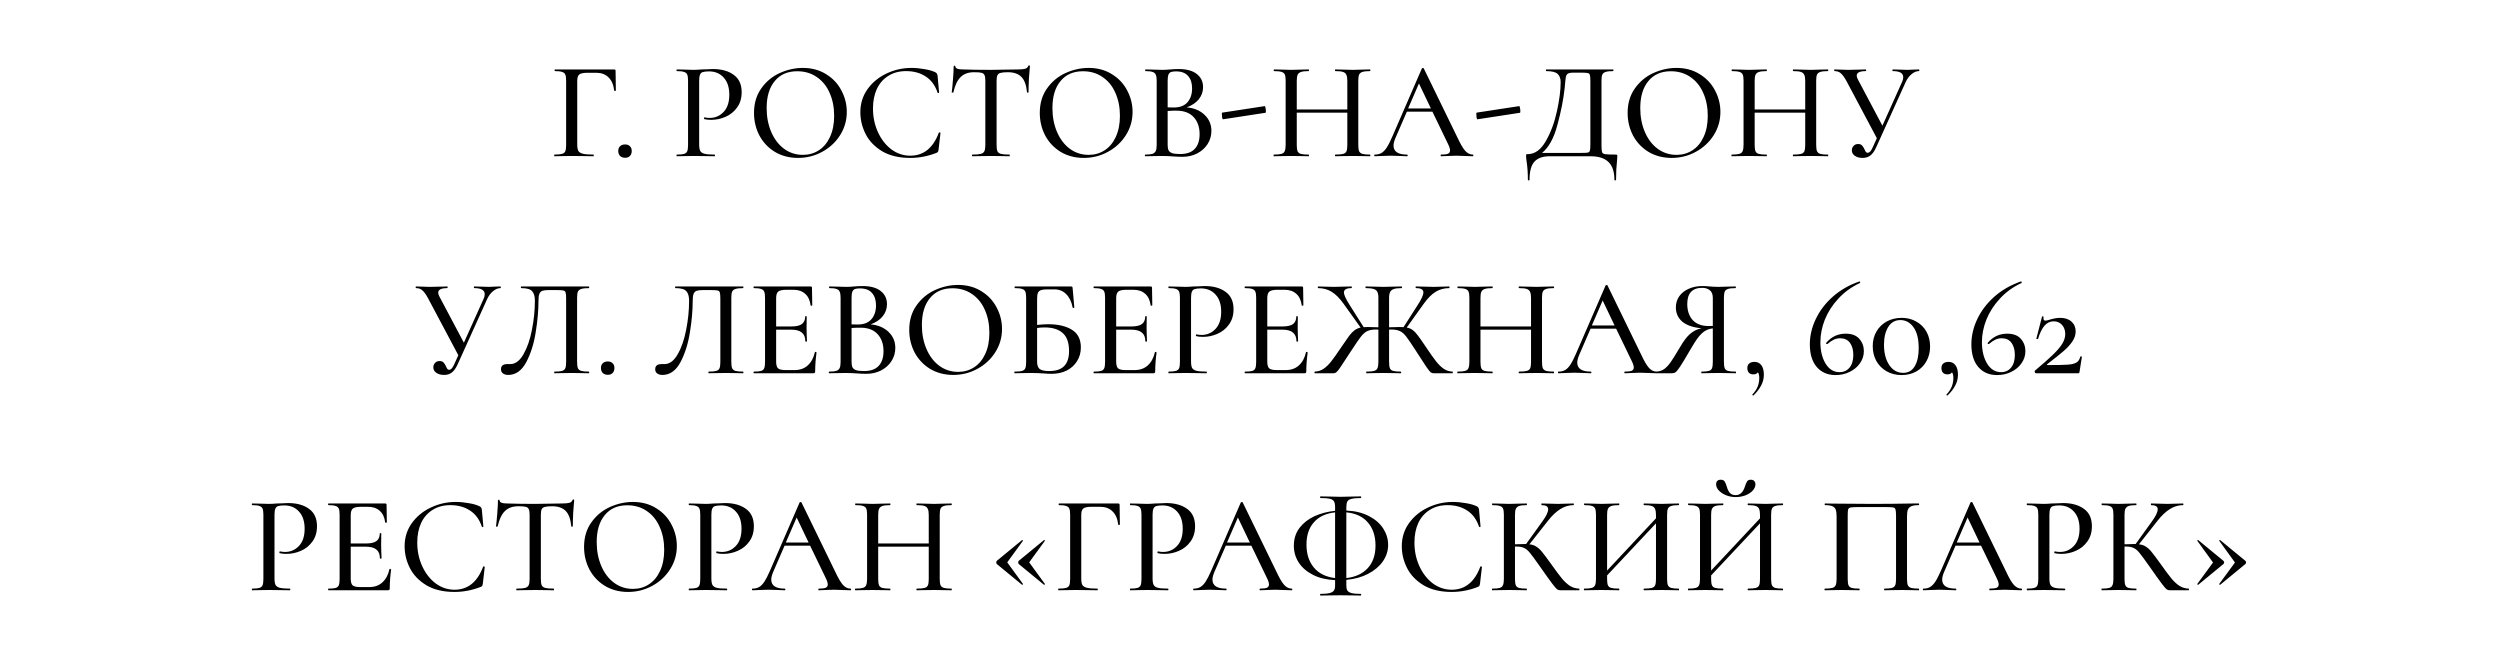 <?xml version="1.0" encoding="UTF-8"?> <svg xmlns="http://www.w3.org/2000/svg" width="288" height="75" viewBox="0 0 288 75" fill="none"> <path d="M63.874 18C63.853 18 63.842 17.968 63.842 17.904C63.842 17.84 63.853 17.808 63.874 17.808C64.269 17.808 64.557 17.781 64.738 17.728C64.93 17.675 65.058 17.573 65.122 17.424C65.186 17.264 65.218 17.024 65.218 16.704V9.296C65.218 8.976 65.186 8.741 65.122 8.592C65.058 8.443 64.935 8.341 64.754 8.288C64.583 8.224 64.311 8.192 63.938 8.192C63.906 8.192 63.89 8.16 63.89 8.096C63.89 8.032 63.906 8 63.938 8H70.754C70.861 8 70.914 8.048 70.914 8.144L70.946 10.416C70.946 10.448 70.914 10.469 70.85 10.48C70.797 10.48 70.765 10.464 70.754 10.432C70.679 9.76 70.461 9.253 70.098 8.912C69.746 8.56 69.277 8.384 68.69 8.384H67.682C67.223 8.384 66.909 8.448 66.738 8.576C66.578 8.704 66.498 8.949 66.498 9.312V16.64C66.498 16.981 66.541 17.232 66.626 17.392C66.722 17.541 66.898 17.648 67.154 17.712C67.41 17.776 67.815 17.808 68.37 17.808C68.391 17.808 68.402 17.84 68.402 17.904C68.402 17.968 68.391 18 68.37 18C67.933 18 67.591 17.995 67.346 17.984L65.842 17.968L64.722 17.984C64.519 17.995 64.237 18 63.874 18ZM72.007 18.176C71.772 18.176 71.58 18.107 71.431 17.968C71.292 17.819 71.223 17.627 71.223 17.392C71.223 17.157 71.292 16.976 71.431 16.848C71.569 16.709 71.761 16.64 72.007 16.64C72.252 16.64 72.439 16.709 72.567 16.848C72.705 16.976 72.775 17.157 72.775 17.392C72.775 17.637 72.705 17.829 72.567 17.968C72.439 18.107 72.252 18.176 72.007 18.176ZM80.544 16.64C80.544 16.981 80.586 17.232 80.672 17.392C80.757 17.541 80.917 17.648 81.152 17.712C81.397 17.776 81.786 17.808 82.32 17.808C82.352 17.808 82.368 17.84 82.368 17.904C82.368 17.968 82.352 18 82.32 18C81.882 18 81.541 17.995 81.296 17.984L79.904 17.968L78.8 17.984C78.597 17.995 78.32 18 77.968 18C77.946 18 77.936 17.968 77.936 17.904C77.936 17.84 77.946 17.808 77.968 17.808C78.352 17.808 78.629 17.781 78.8 17.728C78.981 17.675 79.104 17.573 79.168 17.424C79.232 17.264 79.264 17.024 79.264 16.704V9.296C79.264 8.976 79.232 8.741 79.168 8.592C79.104 8.443 78.981 8.341 78.8 8.288C78.629 8.224 78.352 8.192 77.968 8.192C77.946 8.192 77.936 8.16 77.936 8.096C77.936 8.032 77.946 8 77.968 8L78.8 8.016C79.248 8.037 79.61 8.048 79.888 8.048C80.144 8.048 80.448 8.032 80.8 8C80.928 8 81.125 7.995 81.392 7.984C81.669 7.963 81.909 7.952 82.112 7.952C83.114 7.952 83.92 8.176 84.528 8.624C85.136 9.061 85.44 9.728 85.44 10.624C85.44 11.317 85.264 11.904 84.912 12.384C84.57 12.864 84.128 13.221 83.584 13.456C83.05 13.691 82.496 13.808 81.92 13.808C81.61 13.808 81.354 13.781 81.152 13.728C81.12 13.728 81.104 13.701 81.104 13.648C81.104 13.616 81.109 13.584 81.12 13.552C81.141 13.52 81.162 13.509 81.184 13.52C81.354 13.563 81.546 13.584 81.76 13.584C82.389 13.584 82.922 13.355 83.36 12.896C83.797 12.437 84.016 11.776 84.016 10.912C84.016 10.069 83.802 9.413 83.376 8.944C82.949 8.464 82.384 8.224 81.68 8.224C81.36 8.224 81.12 8.251 80.96 8.304C80.81 8.347 80.704 8.448 80.64 8.608C80.576 8.757 80.544 8.997 80.544 9.328V16.64ZM91.934 18.192C90.942 18.192 90.057 17.963 89.278 17.504C88.51 17.035 87.913 16.405 87.486 15.616C87.07 14.816 86.862 13.947 86.862 13.008C86.862 11.909 87.139 10.971 87.694 10.192C88.249 9.403 88.958 8.811 89.822 8.416C90.697 8.021 91.588 7.824 92.494 7.824C93.507 7.824 94.398 8.064 95.166 8.544C95.934 9.013 96.521 9.637 96.926 10.416C97.342 11.195 97.55 12.021 97.55 12.896C97.55 13.867 97.294 14.757 96.782 15.568C96.27 16.379 95.582 17.019 94.718 17.488C93.865 17.957 92.937 18.192 91.934 18.192ZM92.494 17.84C93.177 17.84 93.79 17.664 94.334 17.312C94.878 16.96 95.305 16.448 95.614 15.776C95.934 15.093 96.094 14.283 96.094 13.344C96.094 12.352 95.918 11.467 95.566 10.688C95.225 9.909 94.729 9.301 94.078 8.864C93.438 8.427 92.692 8.208 91.838 8.208C90.729 8.208 89.865 8.587 89.246 9.344C88.627 10.091 88.318 11.125 88.318 12.448C88.318 13.461 88.494 14.379 88.846 15.2C89.198 16.021 89.689 16.667 90.318 17.136C90.958 17.605 91.683 17.84 92.494 17.84ZM105 7.824C105.491 7.824 105.997 7.872 106.52 7.968C107.043 8.053 107.459 8.176 107.768 8.336C107.853 8.379 107.907 8.427 107.928 8.48C107.96 8.523 107.987 8.603 108.008 8.72L108.184 10.656C108.184 10.688 108.157 10.709 108.104 10.72C108.051 10.72 108.019 10.704 108.008 10.672C107.731 9.84 107.277 9.221 106.648 8.816C106.019 8.4 105.261 8.192 104.376 8.192C103.597 8.192 102.92 8.373 102.344 8.736C101.768 9.088 101.325 9.589 101.016 10.24C100.717 10.891 100.568 11.643 100.568 12.496C100.568 13.488 100.76 14.4 101.144 15.232C101.528 16.064 102.045 16.725 102.696 17.216C103.357 17.696 104.077 17.936 104.856 17.936C106.392 17.936 107.491 17.056 108.152 15.296C108.152 15.264 108.173 15.248 108.216 15.248C108.248 15.248 108.275 15.253 108.296 15.264C108.328 15.275 108.344 15.291 108.344 15.312L108.12 17.248C108.099 17.376 108.072 17.461 108.04 17.504C108.019 17.536 107.96 17.573 107.864 17.616C106.883 18 105.88 18.192 104.856 18.192C103.565 18.192 102.488 17.936 101.624 17.424C100.76 16.901 100.125 16.24 99.72 15.44C99.315 14.64 99.112 13.803 99.112 12.928C99.112 11.936 99.384 11.056 99.928 10.288C100.483 9.509 101.208 8.907 102.104 8.48C103.011 8.043 103.976 7.824 105 7.824ZM112.215 8.32C111.554 8.32 111.037 8.507 110.663 8.88C110.29 9.243 110.013 9.829 109.831 10.64C109.821 10.661 109.783 10.672 109.719 10.672C109.666 10.672 109.639 10.661 109.639 10.64C109.682 10.331 109.73 9.84 109.783 9.168C109.837 8.496 109.863 7.989 109.863 7.648C109.863 7.595 109.895 7.568 109.959 7.568C110.023 7.568 110.055 7.595 110.055 7.648C110.055 7.883 110.349 8 110.935 8C111.842 8.032 112.914 8.048 114.151 8.048C114.781 8.048 115.447 8.037 116.151 8.016L117.239 8C117.634 8 117.922 7.973 118.103 7.92C118.285 7.867 118.402 7.76 118.455 7.6C118.466 7.557 118.498 7.536 118.551 7.536C118.615 7.536 118.647 7.557 118.647 7.6C118.615 7.899 118.578 8.379 118.535 9.04C118.503 9.701 118.487 10.235 118.487 10.64C118.487 10.661 118.455 10.672 118.391 10.672C118.338 10.672 118.311 10.661 118.311 10.64C118.237 9.819 118.023 9.227 117.671 8.864C117.319 8.501 116.797 8.32 116.103 8.32C115.709 8.32 115.426 8.347 115.255 8.4C115.085 8.443 114.967 8.533 114.903 8.672C114.839 8.8 114.807 9.019 114.807 9.328V16.704C114.807 17.035 114.839 17.275 114.903 17.424C114.978 17.573 115.117 17.675 115.319 17.728C115.522 17.781 115.847 17.808 116.295 17.808C116.317 17.808 116.327 17.84 116.327 17.904C116.327 17.968 116.317 18 116.295 18C115.922 18 115.629 17.995 115.415 17.984L114.151 17.968L112.919 17.984C112.706 17.995 112.407 18 112.023 18C111.991 18 111.975 17.968 111.975 17.904C111.975 17.84 111.991 17.808 112.023 17.808C112.461 17.808 112.781 17.781 112.983 17.728C113.186 17.675 113.325 17.573 113.399 17.424C113.474 17.264 113.511 17.024 113.511 16.704V9.296C113.511 8.997 113.479 8.784 113.415 8.656C113.351 8.517 113.234 8.427 113.063 8.384C112.893 8.341 112.61 8.32 112.215 8.32ZM124.856 18.192C123.864 18.192 122.979 17.963 122.2 17.504C121.432 17.035 120.835 16.405 120.408 15.616C119.992 14.816 119.784 13.947 119.784 13.008C119.784 11.909 120.061 10.971 120.616 10.192C121.171 9.403 121.88 8.811 122.744 8.416C123.619 8.021 124.509 7.824 125.416 7.824C126.429 7.824 127.32 8.064 128.088 8.544C128.856 9.013 129.443 9.637 129.848 10.416C130.264 11.195 130.472 12.021 130.472 12.896C130.472 13.867 130.216 14.757 129.704 15.568C129.192 16.379 128.504 17.019 127.64 17.488C126.787 17.957 125.859 18.192 124.856 18.192ZM125.416 17.84C126.099 17.84 126.712 17.664 127.256 17.312C127.8 16.96 128.227 16.448 128.536 15.776C128.856 15.093 129.016 14.283 129.016 13.344C129.016 12.352 128.84 11.467 128.488 10.688C128.147 9.909 127.651 9.301 127 8.864C126.36 8.427 125.613 8.208 124.76 8.208C123.651 8.208 122.787 8.587 122.168 9.344C121.549 10.091 121.24 11.125 121.24 12.448C121.24 13.461 121.416 14.379 121.768 15.2C122.12 16.021 122.611 16.667 123.24 17.136C123.88 17.605 124.605 17.84 125.416 17.84ZM136.706 12.368C137.559 12.443 138.247 12.731 138.77 13.232C139.293 13.733 139.554 14.347 139.554 15.072C139.554 15.637 139.405 16.149 139.106 16.608C138.818 17.056 138.418 17.413 137.906 17.68C137.405 17.936 136.839 18.064 136.21 18.064C135.869 18.064 135.495 18.048 135.09 18.016C134.941 18.005 134.765 17.995 134.562 17.984C134.359 17.973 134.13 17.968 133.874 17.968L132.754 17.984C132.551 17.995 132.279 18 131.938 18C131.906 18 131.89 17.968 131.89 17.904C131.89 17.84 131.906 17.808 131.938 17.808C132.311 17.808 132.583 17.781 132.754 17.728C132.935 17.664 133.063 17.557 133.138 17.408C133.213 17.259 133.25 17.024 133.25 16.704V9.296C133.25 8.976 133.213 8.741 133.138 8.592C133.074 8.443 132.951 8.341 132.77 8.288C132.599 8.224 132.327 8.192 131.954 8.192C131.933 8.192 131.922 8.16 131.922 8.096C131.922 8.032 131.933 8 131.954 8L132.754 8.016C133.223 8.037 133.597 8.048 133.874 8.048C134.162 8.048 134.477 8.032 134.818 8C134.935 7.989 135.074 7.979 135.234 7.968C135.405 7.957 135.586 7.952 135.778 7.952C136.695 7.952 137.394 8.144 137.874 8.528C138.354 8.901 138.594 9.408 138.594 10.048C138.594 10.56 138.429 11.024 138.098 11.44C137.767 11.845 137.303 12.155 136.706 12.368ZM135.474 8.224C135.218 8.224 135.021 8.251 134.882 8.304C134.754 8.357 134.658 8.464 134.594 8.624C134.541 8.773 134.514 9.008 134.514 9.328V12.368L135.218 12.384C135.922 12.384 136.45 12.181 136.802 11.776C137.154 11.371 137.33 10.837 137.33 10.176C137.33 9.568 137.175 9.093 136.866 8.752C136.567 8.4 136.103 8.224 135.474 8.224ZM135.954 17.744C136.711 17.744 137.271 17.547 137.634 17.152C138.007 16.757 138.194 16.192 138.194 15.456C138.194 14.645 137.97 13.995 137.522 13.504C137.074 13.013 136.439 12.763 135.618 12.752C135.33 12.741 134.962 12.752 134.514 12.784V16.704C134.514 16.971 134.551 17.179 134.626 17.328C134.701 17.467 134.839 17.573 135.042 17.648C135.245 17.712 135.549 17.744 135.954 17.744ZM140.887 13.744C140.855 13.755 140.823 13.691 140.791 13.552C140.77 13.403 140.759 13.264 140.759 13.136C140.759 13.029 140.77 12.976 140.791 12.976L145.703 12.224C145.735 12.213 145.762 12.277 145.783 12.416C145.815 12.544 145.831 12.672 145.831 12.8C145.831 12.928 145.815 12.992 145.783 12.992L140.887 13.744ZM157.819 17.808C157.851 17.808 157.867 17.84 157.867 17.904C157.867 17.968 157.851 18 157.819 18C157.477 18 157.205 17.995 157.003 17.984L155.851 17.968L154.587 17.984C154.405 17.995 154.155 18 153.835 18C153.803 18 153.787 17.968 153.787 17.904C153.787 17.84 153.803 17.808 153.835 17.808C154.24 17.808 154.539 17.781 154.731 17.728C154.923 17.675 155.051 17.573 155.115 17.424C155.179 17.264 155.211 17.024 155.211 16.704V12.976H149.387V16.704C149.387 17.024 149.419 17.264 149.483 17.424C149.547 17.573 149.675 17.675 149.867 17.728C150.059 17.781 150.357 17.808 150.763 17.808C150.784 17.808 150.795 17.84 150.795 17.904C150.795 17.968 150.784 18 150.763 18C150.421 18 150.149 17.995 149.947 17.984L148.715 17.968L147.579 17.984C147.376 17.995 147.099 18 146.747 18C146.725 18 146.715 17.968 146.715 17.904C146.715 17.84 146.725 17.808 146.747 17.808C147.141 17.808 147.429 17.781 147.611 17.728C147.803 17.675 147.931 17.573 147.995 17.424C148.069 17.264 148.107 17.024 148.107 16.704V9.296C148.107 8.976 148.075 8.741 148.011 8.592C147.947 8.443 147.824 8.341 147.643 8.288C147.461 8.224 147.173 8.192 146.779 8.192C146.747 8.192 146.731 8.16 146.731 8.096C146.731 8.032 146.747 8 146.779 8L147.595 8.016C148.043 8.037 148.416 8.048 148.715 8.048C149.056 8.048 149.472 8.037 149.963 8.016L150.763 8C150.784 8 150.795 8.032 150.795 8.096C150.795 8.16 150.784 8.192 150.763 8.192C150.368 8.192 150.075 8.224 149.883 8.288C149.691 8.352 149.557 8.464 149.483 8.624C149.419 8.773 149.387 9.008 149.387 9.328V12.608H155.211V9.328C155.211 9.008 155.173 8.773 155.099 8.624C155.035 8.464 154.907 8.352 154.715 8.288C154.533 8.224 154.24 8.192 153.835 8.192C153.803 8.192 153.787 8.16 153.787 8.096C153.787 8.032 153.803 8 153.835 8L154.587 8.016C155.077 8.037 155.499 8.048 155.851 8.048C156.149 8.048 156.533 8.037 157.003 8.016L157.819 8C157.851 8 157.867 8.032 157.867 8.096C157.867 8.16 157.851 8.192 157.819 8.192C157.424 8.192 157.136 8.224 156.955 8.288C156.773 8.341 156.645 8.443 156.571 8.592C156.507 8.741 156.475 8.976 156.475 9.296V16.704C156.475 17.024 156.507 17.264 156.571 17.424C156.645 17.573 156.773 17.675 156.955 17.728C157.136 17.781 157.424 17.808 157.819 17.808ZM169.671 17.808C169.713 17.808 169.735 17.84 169.735 17.904C169.735 17.968 169.713 18 169.671 18C169.468 18 169.143 17.989 168.695 17.968C168.268 17.947 167.953 17.936 167.751 17.936C167.505 17.936 167.201 17.947 166.839 17.968C166.476 17.989 166.204 18 166.023 18C165.98 18 165.959 17.968 165.959 17.904C165.959 17.84 165.98 17.808 166.023 17.808C166.385 17.808 166.647 17.776 166.807 17.712C166.967 17.637 167.047 17.509 167.047 17.328C167.047 17.147 166.967 16.896 166.807 16.576L165.015 12.864H162.071L160.759 15.888C160.609 16.24 160.535 16.533 160.535 16.768C160.535 17.461 161.052 17.808 162.087 17.808C162.14 17.808 162.167 17.84 162.167 17.904C162.167 17.968 162.14 18 162.087 18C161.895 18 161.617 17.989 161.255 17.968C160.849 17.947 160.497 17.936 160.199 17.936C159.921 17.936 159.591 17.947 159.207 17.968C158.865 17.989 158.588 18 158.375 18C158.332 18 158.311 17.968 158.311 17.904C158.311 17.84 158.332 17.808 158.375 17.808C158.673 17.808 158.924 17.749 159.127 17.632C159.34 17.515 159.543 17.312 159.735 17.024C159.927 16.736 160.145 16.309 160.391 15.744L163.799 7.888C163.809 7.856 163.847 7.84 163.911 7.84C163.975 7.829 164.012 7.845 164.023 7.888L167.879 15.808C168.241 16.587 168.551 17.115 168.807 17.392C169.063 17.669 169.351 17.808 169.671 17.808ZM162.215 12.496H164.839L163.463 9.616L162.215 12.496ZM170.2 13.744C170.168 13.755 170.136 13.691 170.104 13.552C170.082 13.403 170.072 13.264 170.072 13.136C170.072 13.029 170.082 12.976 170.104 12.976L175.016 12.224C175.048 12.213 175.074 12.277 175.096 12.416C175.128 12.544 175.144 12.672 175.144 12.8C175.144 12.928 175.128 12.992 175.096 12.992L170.2 13.744ZM186.123 17.808C186.219 17.808 186.273 17.819 186.283 17.84C186.305 17.851 186.315 17.904 186.315 18C186.315 18.064 186.305 18.235 186.283 18.512C186.209 19.131 186.171 19.861 186.171 20.704C186.171 20.757 186.139 20.784 186.075 20.784C186.011 20.784 185.979 20.757 185.979 20.704C185.979 19.797 185.755 19.12 185.307 18.672C184.859 18.224 184.161 18 183.211 18H178.523C177.745 18 177.163 18.203 176.779 18.608C176.395 19.024 176.203 19.723 176.203 20.704C176.203 20.757 176.171 20.784 176.107 20.784C176.043 20.784 176.011 20.757 176.011 20.704C176.011 19.904 175.958 19.168 175.851 18.496C175.841 18.411 175.83 18.32 175.819 18.224C175.809 18.139 175.803 18.048 175.803 17.952C175.803 17.867 175.809 17.813 175.819 17.792C175.841 17.771 175.894 17.76 175.979 17.76C176.801 17.76 177.494 17.269 178.059 16.288C178.635 15.296 179.067 14.144 179.355 12.832C179.643 11.509 179.787 10.389 179.787 9.472C179.787 9.045 179.67 8.725 179.435 8.512C179.211 8.299 178.774 8.192 178.123 8.192C178.102 8.192 178.091 8.16 178.091 8.096C178.091 8.032 178.102 8 178.123 8H185.835C185.857 8 185.867 8.032 185.867 8.096C185.867 8.16 185.857 8.192 185.835 8.192C185.441 8.192 185.153 8.224 184.971 8.288C184.79 8.341 184.662 8.443 184.587 8.592C184.523 8.741 184.491 8.976 184.491 9.296V16.704C184.491 17.12 184.513 17.392 184.555 17.52C184.598 17.648 184.715 17.728 184.907 17.76C185.11 17.792 185.515 17.808 186.123 17.808ZM183.211 9.328C183.211 8.976 183.19 8.741 183.147 8.624C183.115 8.507 183.035 8.437 182.907 8.416C182.779 8.384 182.513 8.368 182.107 8.368H181.275C180.955 8.368 180.731 8.411 180.603 8.496C180.486 8.581 180.411 8.72 180.379 8.912C180.347 9.093 180.305 9.499 180.251 10.128C180.113 11.419 179.835 12.832 179.419 14.368C179.014 15.904 178.422 16.987 177.643 17.616H182.027C182.475 17.616 182.763 17.605 182.891 17.584C183.03 17.552 183.115 17.483 183.147 17.376C183.19 17.259 183.211 17.024 183.211 16.672V9.328ZM192.575 18.192C191.583 18.192 190.697 17.963 189.919 17.504C189.151 17.035 188.553 16.405 188.127 15.616C187.711 14.816 187.503 13.947 187.503 13.008C187.503 11.909 187.78 10.971 188.335 10.192C188.889 9.403 189.599 8.811 190.463 8.416C191.337 8.021 192.228 7.824 193.135 7.824C194.148 7.824 195.039 8.064 195.807 8.544C196.575 9.013 197.161 9.637 197.567 10.416C197.983 11.195 198.191 12.021 198.191 12.896C198.191 13.867 197.935 14.757 197.423 15.568C196.911 16.379 196.223 17.019 195.359 17.488C194.505 17.957 193.577 18.192 192.575 18.192ZM193.135 17.84C193.817 17.84 194.431 17.664 194.975 17.312C195.519 16.96 195.945 16.448 196.255 15.776C196.575 15.093 196.735 14.283 196.735 13.344C196.735 12.352 196.559 11.467 196.207 10.688C195.865 9.909 195.369 9.301 194.719 8.864C194.079 8.427 193.332 8.208 192.479 8.208C191.369 8.208 190.505 8.587 189.887 9.344C189.268 10.091 188.959 11.125 188.959 12.448C188.959 13.461 189.135 14.379 189.487 15.2C189.839 16.021 190.329 16.667 190.959 17.136C191.599 17.605 192.324 17.84 193.135 17.84ZM210.569 17.808C210.601 17.808 210.617 17.84 210.617 17.904C210.617 17.968 210.601 18 210.569 18C210.227 18 209.955 17.995 209.753 17.984L208.601 17.968L207.337 17.984C207.155 17.995 206.905 18 206.585 18C206.553 18 206.537 17.968 206.537 17.904C206.537 17.84 206.553 17.808 206.585 17.808C206.99 17.808 207.289 17.781 207.481 17.728C207.673 17.675 207.801 17.573 207.865 17.424C207.929 17.264 207.961 17.024 207.961 16.704V12.976H202.137V16.704C202.137 17.024 202.169 17.264 202.233 17.424C202.297 17.573 202.425 17.675 202.617 17.728C202.809 17.781 203.107 17.808 203.513 17.808C203.534 17.808 203.545 17.84 203.545 17.904C203.545 17.968 203.534 18 203.513 18C203.171 18 202.899 17.995 202.697 17.984L201.465 17.968L200.329 17.984C200.126 17.995 199.849 18 199.497 18C199.475 18 199.465 17.968 199.465 17.904C199.465 17.84 199.475 17.808 199.497 17.808C199.891 17.808 200.179 17.781 200.361 17.728C200.553 17.675 200.681 17.573 200.745 17.424C200.819 17.264 200.857 17.024 200.857 16.704V9.296C200.857 8.976 200.825 8.741 200.761 8.592C200.697 8.443 200.574 8.341 200.393 8.288C200.211 8.224 199.923 8.192 199.529 8.192C199.497 8.192 199.481 8.16 199.481 8.096C199.481 8.032 199.497 8 199.529 8L200.345 8.016C200.793 8.037 201.166 8.048 201.465 8.048C201.806 8.048 202.222 8.037 202.713 8.016L203.513 8C203.534 8 203.545 8.032 203.545 8.096C203.545 8.16 203.534 8.192 203.513 8.192C203.118 8.192 202.825 8.224 202.633 8.288C202.441 8.352 202.307 8.464 202.233 8.624C202.169 8.773 202.137 9.008 202.137 9.328V12.608H207.961V9.328C207.961 9.008 207.923 8.773 207.849 8.624C207.785 8.464 207.657 8.352 207.465 8.288C207.283 8.224 206.99 8.192 206.585 8.192C206.553 8.192 206.537 8.16 206.537 8.096C206.537 8.032 206.553 8 206.585 8L207.337 8.016C207.827 8.037 208.249 8.048 208.601 8.048C208.899 8.048 209.283 8.037 209.753 8.016L210.569 8C210.601 8 210.617 8.032 210.617 8.096C210.617 8.16 210.601 8.192 210.569 8.192C210.174 8.192 209.886 8.224 209.705 8.288C209.523 8.341 209.395 8.443 209.321 8.592C209.257 8.741 209.225 8.976 209.225 9.296V16.704C209.225 17.024 209.257 17.264 209.321 17.424C209.395 17.573 209.523 17.675 209.705 17.728C209.886 17.781 210.174 17.808 210.569 17.808ZM221.061 8C221.093 8 221.109 8.032 221.109 8.096C221.109 8.16 221.093 8.192 221.061 8.192C220.773 8.192 220.49 8.309 220.213 8.544C219.935 8.768 219.706 9.077 219.525 9.472L216.133 16.976C215.941 17.403 215.722 17.712 215.477 17.904C215.242 18.096 214.938 18.192 214.565 18.192C214.213 18.192 213.919 18.112 213.685 17.952C213.45 17.792 213.333 17.579 213.333 17.312C213.333 17.12 213.397 16.955 213.525 16.816C213.653 16.667 213.829 16.592 214.053 16.592C214.255 16.592 214.405 16.645 214.501 16.752C214.607 16.859 214.703 17.008 214.789 17.2C214.842 17.328 214.895 17.429 214.949 17.504C215.002 17.568 215.071 17.6 215.157 17.6C215.263 17.6 215.365 17.547 215.461 17.44C215.557 17.333 215.658 17.157 215.765 16.912L216.213 15.92L212.709 9.328C212.474 8.901 212.261 8.608 212.069 8.448C211.887 8.277 211.642 8.192 211.333 8.192C211.311 8.192 211.301 8.16 211.301 8.096C211.301 8.032 211.311 8 211.333 8L211.909 8.016C212.229 8.037 212.554 8.048 212.885 8.048C213.386 8.048 213.871 8.037 214.341 8.016C214.501 8.005 214.698 8 214.933 8C214.965 8 214.981 8.032 214.981 8.096C214.981 8.16 214.965 8.192 214.933 8.192C214.239 8.192 213.893 8.368 213.893 8.72C213.893 8.837 213.941 8.987 214.037 9.168L216.853 14.48L219.125 9.424C219.21 9.253 219.253 9.077 219.253 8.896C219.253 8.427 218.853 8.192 218.053 8.192C218.021 8.192 218.005 8.16 218.005 8.096C218.005 8.032 218.021 8 218.053 8L218.725 8.016C219.109 8.037 219.45 8.048 219.749 8.048C219.941 8.048 220.175 8.037 220.453 8.016L221.061 8ZM57.647 33C57.679 33 57.695 33.032 57.695 33.096C57.695 33.16 57.679 33.192 57.647 33.192C57.359 33.192 57.076 33.309 56.799 33.544C56.521 33.768 56.292 34.077 56.111 34.472L52.719 41.976C52.527 42.403 52.308 42.712 52.063 42.904C51.828 43.096 51.524 43.192 51.151 43.192C50.799 43.192 50.505 43.112 50.271 42.952C50.036 42.792 49.919 42.579 49.919 42.312C49.919 42.12 49.983 41.955 50.111 41.816C50.239 41.667 50.415 41.592 50.639 41.592C50.841 41.592 50.991 41.645 51.087 41.752C51.193 41.859 51.289 42.008 51.375 42.2C51.428 42.328 51.481 42.429 51.535 42.504C51.588 42.568 51.657 42.6 51.743 42.6C51.849 42.6 51.951 42.547 52.047 42.44C52.143 42.333 52.244 42.157 52.351 41.912L52.799 40.92L49.295 34.328C49.06 33.901 48.847 33.608 48.655 33.448C48.473 33.277 48.228 33.192 47.919 33.192C47.897 33.192 47.887 33.16 47.887 33.096C47.887 33.032 47.897 33 47.919 33L48.495 33.016C48.815 33.037 49.14 33.048 49.471 33.048C49.972 33.048 50.457 33.037 50.927 33.016C51.087 33.005 51.284 33 51.519 33C51.551 33 51.567 33.032 51.567 33.096C51.567 33.16 51.551 33.192 51.519 33.192C50.825 33.192 50.479 33.368 50.479 33.72C50.479 33.837 50.527 33.987 50.623 34.168L53.439 39.48L55.711 34.424C55.796 34.253 55.839 34.077 55.839 33.896C55.839 33.427 55.439 33.192 54.639 33.192C54.607 33.192 54.591 33.16 54.591 33.096C54.591 33.032 54.607 33 54.639 33L55.311 33.016C55.695 33.037 56.036 33.048 56.335 33.048C56.527 33.048 56.761 33.037 57.039 33.016L57.647 33ZM58.546 43.192C58.29 43.192 58.087 43.133 57.938 43.016C57.789 42.909 57.714 42.749 57.714 42.536C57.714 42.141 57.954 41.944 58.434 41.944H58.77C59.367 41.944 59.879 41.565 60.306 40.808C60.743 40.051 61.069 39.107 61.282 37.976C61.506 36.845 61.618 35.736 61.618 34.648C61.618 34.136 61.511 33.768 61.298 33.544C61.095 33.309 60.679 33.192 60.05 33.192C60.018 33.192 60.002 33.16 60.002 33.096C60.002 33.032 60.018 33 60.05 33H67.842C67.863 33 67.874 33.032 67.874 33.096C67.874 33.16 67.863 33.192 67.842 33.192C67.447 33.192 67.154 33.224 66.962 33.288C66.781 33.341 66.653 33.443 66.578 33.592C66.514 33.741 66.482 33.976 66.482 34.296V41.704C66.482 42.024 66.514 42.264 66.578 42.424C66.653 42.573 66.781 42.675 66.962 42.728C67.154 42.781 67.447 42.808 67.842 42.808C67.863 42.808 67.874 42.84 67.874 42.904C67.874 42.968 67.863 43 67.842 43C67.501 43 67.229 42.995 67.026 42.984L65.89 42.968L64.706 42.984C64.514 42.995 64.237 43 63.874 43C63.853 43 63.842 42.968 63.842 42.904C63.842 42.84 63.853 42.808 63.874 42.808C64.279 42.808 64.573 42.781 64.754 42.728C64.935 42.675 65.058 42.573 65.122 42.424C65.186 42.275 65.218 42.035 65.218 41.704V34.408C65.218 34.045 65.197 33.805 65.154 33.688C65.122 33.571 65.037 33.496 64.898 33.464C64.77 33.432 64.503 33.416 64.098 33.416H63.218C62.898 33.416 62.658 33.443 62.498 33.496C62.338 33.549 62.221 33.661 62.146 33.832C62.071 34.003 62.034 34.275 62.034 34.648C62.034 35.747 61.927 36.952 61.714 38.264C61.511 39.576 61.149 40.728 60.626 41.72C60.103 42.701 59.41 43.192 58.546 43.192ZM70.014 43.176C69.78 43.176 69.588 43.107 69.438 42.968C69.3 42.819 69.23 42.627 69.23 42.392C69.23 42.157 69.3 41.976 69.438 41.848C69.577 41.709 69.769 41.64 70.014 41.64C70.26 41.64 70.446 41.709 70.574 41.848C70.713 41.976 70.782 42.157 70.782 42.392C70.782 42.637 70.713 42.829 70.574 42.968C70.446 43.107 70.26 43.176 70.014 43.176ZM76.312 43.192C76.056 43.192 75.853 43.133 75.704 43.016C75.554 42.909 75.48 42.749 75.48 42.536C75.48 42.141 75.72 41.944 76.2 41.944H76.536C77.133 41.944 77.645 41.565 78.072 40.808C78.509 40.051 78.834 39.107 79.048 37.976C79.272 36.845 79.384 35.736 79.384 34.648C79.384 34.136 79.277 33.768 79.064 33.544C78.861 33.309 78.445 33.192 77.816 33.192C77.784 33.192 77.768 33.16 77.768 33.096C77.768 33.032 77.784 33 77.816 33H85.608C85.629 33 85.64 33.032 85.64 33.096C85.64 33.16 85.629 33.192 85.608 33.192C85.213 33.192 84.92 33.224 84.728 33.288C84.546 33.341 84.418 33.443 84.344 33.592C84.28 33.741 84.248 33.976 84.248 34.296V41.704C84.248 42.024 84.28 42.264 84.344 42.424C84.418 42.573 84.546 42.675 84.728 42.728C84.92 42.781 85.213 42.808 85.608 42.808C85.629 42.808 85.64 42.84 85.64 42.904C85.64 42.968 85.629 43 85.608 43C85.266 43 84.994 42.995 84.792 42.984L83.656 42.968L82.472 42.984C82.28 42.995 82.002 43 81.64 43C81.618 43 81.608 42.968 81.608 42.904C81.608 42.84 81.618 42.808 81.64 42.808C82.045 42.808 82.338 42.781 82.52 42.728C82.701 42.675 82.824 42.573 82.888 42.424C82.952 42.275 82.984 42.035 82.984 41.704V34.408C82.984 34.045 82.962 33.805 82.92 33.688C82.888 33.571 82.802 33.496 82.664 33.464C82.536 33.432 82.269 33.416 81.864 33.416H80.984C80.664 33.416 80.424 33.443 80.264 33.496C80.104 33.549 79.986 33.661 79.912 33.832C79.837 34.003 79.8 34.275 79.8 34.648C79.8 35.747 79.693 36.952 79.48 38.264C79.277 39.576 78.914 40.728 78.392 41.72C77.869 42.701 77.176 43.192 76.312 43.192ZM93.876 40.568C93.876 40.547 93.897 40.536 93.94 40.536C93.972 40.536 93.999 40.547 94.02 40.568C94.052 40.579 94.068 40.589 94.068 40.6C93.961 41.368 93.908 42.088 93.908 42.76C93.908 42.845 93.892 42.909 93.86 42.952C93.828 42.984 93.764 43 93.668 43H86.852C86.82 43 86.804 42.968 86.804 42.904C86.804 42.84 86.82 42.808 86.852 42.808C87.236 42.808 87.513 42.781 87.684 42.728C87.855 42.675 87.972 42.573 88.036 42.424C88.1 42.264 88.132 42.024 88.132 41.704V34.296C88.132 33.976 88.1 33.741 88.036 33.592C87.972 33.443 87.849 33.341 87.668 33.288C87.497 33.224 87.225 33.192 86.852 33.192C86.82 33.192 86.804 33.16 86.804 33.096C86.804 33.032 86.82 33 86.852 33H93.38C93.487 33 93.54 33.048 93.54 33.144L93.572 35.16C93.572 35.192 93.54 35.213 93.476 35.224C93.423 35.224 93.391 35.208 93.38 35.176C93.305 34.589 93.097 34.147 92.756 33.848C92.415 33.539 91.967 33.384 91.412 33.384H90.596C90.127 33.384 89.812 33.453 89.652 33.592C89.492 33.72 89.412 33.976 89.412 34.36V37.608H91.172C91.716 37.608 92.116 37.517 92.372 37.336C92.628 37.144 92.756 36.851 92.756 36.456C92.756 36.435 92.783 36.424 92.836 36.424C92.9 36.424 92.932 36.435 92.932 36.456L92.916 37.8L92.932 38.52C92.953 38.861 92.964 39.128 92.964 39.32C92.964 39.341 92.932 39.352 92.868 39.352C92.804 39.352 92.772 39.341 92.772 39.32C92.772 38.861 92.639 38.525 92.372 38.312C92.116 38.088 91.7 37.976 91.124 37.976H89.412V41.64C89.412 42.024 89.481 42.285 89.62 42.424C89.769 42.563 90.063 42.632 90.5 42.632H91.54C92.148 42.632 92.649 42.456 93.044 42.104C93.449 41.741 93.727 41.229 93.876 40.568ZM100.292 37.368C101.145 37.443 101.833 37.731 102.356 38.232C102.879 38.733 103.14 39.347 103.14 40.072C103.14 40.637 102.991 41.149 102.692 41.608C102.404 42.056 102.004 42.413 101.492 42.68C100.991 42.936 100.425 43.064 99.796 43.064C99.455 43.064 99.081 43.048 98.676 43.016C98.527 43.005 98.351 42.995 98.148 42.984C97.945 42.973 97.716 42.968 97.46 42.968L96.34 42.984C96.137 42.995 95.865 43 95.524 43C95.492 43 95.476 42.968 95.476 42.904C95.476 42.84 95.492 42.808 95.524 42.808C95.897 42.808 96.169 42.781 96.34 42.728C96.521 42.664 96.649 42.557 96.724 42.408C96.799 42.259 96.836 42.024 96.836 41.704V34.296C96.836 33.976 96.799 33.741 96.724 33.592C96.66 33.443 96.537 33.341 96.356 33.288C96.185 33.224 95.913 33.192 95.54 33.192C95.519 33.192 95.508 33.16 95.508 33.096C95.508 33.032 95.519 33 95.54 33L96.34 33.016C96.809 33.037 97.183 33.048 97.46 33.048C97.748 33.048 98.063 33.032 98.404 33C98.521 32.989 98.66 32.979 98.82 32.968C98.991 32.957 99.172 32.952 99.364 32.952C100.281 32.952 100.98 33.144 101.46 33.528C101.94 33.901 102.18 34.408 102.18 35.048C102.18 35.56 102.015 36.024 101.684 36.44C101.353 36.845 100.889 37.155 100.292 37.368ZM99.06 33.224C98.804 33.224 98.607 33.251 98.468 33.304C98.34 33.357 98.244 33.464 98.18 33.624C98.127 33.773 98.1 34.008 98.1 34.328V37.368L98.804 37.384C99.508 37.384 100.036 37.181 100.388 36.776C100.74 36.371 100.916 35.837 100.916 35.176C100.916 34.568 100.761 34.093 100.452 33.752C100.153 33.4 99.689 33.224 99.06 33.224ZM99.54 42.744C100.297 42.744 100.857 42.547 101.22 42.152C101.593 41.757 101.78 41.192 101.78 40.456C101.78 39.645 101.556 38.995 101.108 38.504C100.66 38.013 100.025 37.763 99.204 37.752C98.916 37.741 98.548 37.752 98.1 37.784V41.704C98.1 41.971 98.137 42.179 98.212 42.328C98.287 42.467 98.425 42.573 98.628 42.648C98.831 42.712 99.135 42.744 99.54 42.744ZM109.817 43.192C108.825 43.192 107.94 42.963 107.161 42.504C106.393 42.035 105.796 41.405 105.369 40.616C104.953 39.816 104.745 38.947 104.745 38.008C104.745 36.909 105.022 35.971 105.577 35.192C106.132 34.403 106.841 33.811 107.705 33.416C108.58 33.021 109.47 32.824 110.377 32.824C111.39 32.824 112.281 33.064 113.049 33.544C113.817 34.013 114.404 34.637 114.809 35.416C115.225 36.195 115.433 37.021 115.433 37.896C115.433 38.867 115.177 39.757 114.665 40.568C114.153 41.379 113.465 42.019 112.601 42.488C111.748 42.957 110.82 43.192 109.817 43.192ZM110.377 42.84C111.06 42.84 111.673 42.664 112.217 42.312C112.761 41.96 113.188 41.448 113.497 40.776C113.817 40.093 113.977 39.283 113.977 38.344C113.977 37.352 113.801 36.467 113.449 35.688C113.108 34.909 112.612 34.301 111.961 33.864C111.321 33.427 110.574 33.208 109.721 33.208C108.612 33.208 107.748 33.587 107.129 34.344C106.51 35.091 106.201 36.125 106.201 37.448C106.201 38.461 106.377 39.379 106.729 40.2C107.081 41.021 107.572 41.667 108.201 42.136C108.841 42.605 109.566 42.84 110.377 42.84ZM120.771 37.352C121.902 37.352 122.808 37.565 123.491 37.992C124.174 38.419 124.515 39.096 124.515 40.024C124.515 40.611 124.371 41.133 124.083 41.592C123.806 42.051 123.411 42.413 122.899 42.68C122.387 42.936 121.806 43.064 121.155 43.064C120.867 43.064 120.531 43.048 120.147 43.016C119.987 43.005 119.795 42.995 119.571 42.984C119.347 42.973 119.102 42.968 118.835 42.968L117.715 42.984C117.512 42.995 117.24 43 116.899 43C116.867 43 116.851 42.968 116.851 42.904C116.851 42.84 116.867 42.808 116.899 42.808C117.283 42.808 117.566 42.781 117.747 42.728C117.928 42.675 118.051 42.573 118.115 42.424C118.179 42.264 118.211 42.024 118.211 41.704V34.296C118.211 33.976 118.179 33.741 118.115 33.592C118.051 33.443 117.928 33.341 117.747 33.288C117.576 33.224 117.299 33.192 116.915 33.192C116.894 33.192 116.883 33.16 116.883 33.096C116.883 33.032 116.894 33 116.915 33H123.347C123.443 33 123.502 33.016 123.523 33.048C123.555 33.08 123.571 33.149 123.571 33.256L123.763 35.416C123.763 35.448 123.731 35.469 123.667 35.48C123.614 35.48 123.582 35.464 123.571 35.432C123.443 34.76 123.192 34.243 122.819 33.88C122.456 33.517 122.008 33.336 121.475 33.336H120.643C120.312 33.336 120.067 33.368 119.907 33.432C119.747 33.485 119.635 33.587 119.571 33.736C119.507 33.885 119.475 34.104 119.475 34.392V37.432C119.955 37.379 120.387 37.352 120.771 37.352ZM120.851 42.744C121.651 42.744 122.232 42.552 122.595 42.168C122.968 41.784 123.155 41.208 123.155 40.44C123.155 39.48 122.91 38.787 122.419 38.36C121.939 37.933 121.246 37.72 120.339 37.72C120.03 37.72 119.742 37.741 119.475 37.784V41.704C119.475 42.056 119.566 42.317 119.747 42.488C119.939 42.659 120.307 42.744 120.851 42.744ZM133.048 40.568C133.048 40.547 133.069 40.536 133.112 40.536C133.144 40.536 133.171 40.547 133.192 40.568C133.224 40.579 133.24 40.589 133.24 40.6C133.133 41.368 133.08 42.088 133.08 42.76C133.08 42.845 133.064 42.909 133.032 42.952C133 42.984 132.936 43 132.84 43H126.024C125.992 43 125.976 42.968 125.976 42.904C125.976 42.84 125.992 42.808 126.024 42.808C126.408 42.808 126.685 42.781 126.856 42.728C127.027 42.675 127.144 42.573 127.208 42.424C127.272 42.264 127.304 42.024 127.304 41.704V34.296C127.304 33.976 127.272 33.741 127.208 33.592C127.144 33.443 127.021 33.341 126.84 33.288C126.669 33.224 126.397 33.192 126.024 33.192C125.992 33.192 125.976 33.16 125.976 33.096C125.976 33.032 125.992 33 126.024 33H132.552C132.659 33 132.712 33.048 132.712 33.144L132.744 35.16C132.744 35.192 132.712 35.213 132.648 35.224C132.595 35.224 132.563 35.208 132.552 35.176C132.477 34.589 132.269 34.147 131.928 33.848C131.587 33.539 131.139 33.384 130.584 33.384H129.768C129.299 33.384 128.984 33.453 128.824 33.592C128.664 33.72 128.584 33.976 128.584 34.36V37.608H130.344C130.888 37.608 131.288 37.517 131.544 37.336C131.8 37.144 131.928 36.851 131.928 36.456C131.928 36.435 131.955 36.424 132.008 36.424C132.072 36.424 132.104 36.435 132.104 36.456L132.088 37.8L132.104 38.52C132.125 38.861 132.136 39.128 132.136 39.32C132.136 39.341 132.104 39.352 132.04 39.352C131.976 39.352 131.944 39.341 131.944 39.32C131.944 38.861 131.811 38.525 131.544 38.312C131.288 38.088 130.872 37.976 130.296 37.976H128.584V41.64C128.584 42.024 128.653 42.285 128.792 42.424C128.941 42.563 129.235 42.632 129.672 42.632H130.712C131.32 42.632 131.821 42.456 132.216 42.104C132.621 41.741 132.899 41.229 133.048 40.568ZM137.208 41.64C137.208 41.981 137.25 42.232 137.336 42.392C137.421 42.541 137.581 42.648 137.816 42.712C138.061 42.776 138.45 42.808 138.984 42.808C139.016 42.808 139.032 42.84 139.032 42.904C139.032 42.968 139.016 43 138.984 43C138.546 43 138.205 42.995 137.96 42.984L136.568 42.968L135.464 42.984C135.261 42.995 134.984 43 134.632 43C134.61 43 134.6 42.968 134.6 42.904C134.6 42.84 134.61 42.808 134.632 42.808C135.016 42.808 135.293 42.781 135.464 42.728C135.645 42.675 135.768 42.573 135.832 42.424C135.896 42.264 135.928 42.024 135.928 41.704V34.296C135.928 33.976 135.896 33.741 135.832 33.592C135.768 33.443 135.645 33.341 135.464 33.288C135.293 33.224 135.016 33.192 134.632 33.192C134.61 33.192 134.6 33.16 134.6 33.096C134.6 33.032 134.61 33 134.632 33L135.464 33.016C135.912 33.037 136.274 33.048 136.552 33.048C136.808 33.048 137.112 33.032 137.464 33C137.592 33 137.789 32.995 138.056 32.984C138.333 32.963 138.573 32.952 138.776 32.952C139.778 32.952 140.584 33.176 141.192 33.624C141.8 34.061 142.104 34.728 142.104 35.624C142.104 36.317 141.928 36.904 141.576 37.384C141.234 37.864 140.792 38.221 140.248 38.456C139.714 38.691 139.16 38.808 138.584 38.808C138.274 38.808 138.018 38.781 137.816 38.728C137.784 38.728 137.768 38.701 137.768 38.648C137.768 38.616 137.773 38.584 137.784 38.552C137.805 38.52 137.826 38.509 137.848 38.52C138.018 38.563 138.21 38.584 138.424 38.584C139.053 38.584 139.586 38.355 140.024 37.896C140.461 37.437 140.68 36.776 140.68 35.912C140.68 35.069 140.466 34.413 140.04 33.944C139.613 33.464 139.048 33.224 138.344 33.224C138.024 33.224 137.784 33.251 137.624 33.304C137.474 33.347 137.368 33.448 137.304 33.608C137.24 33.757 137.208 33.997 137.208 34.328V41.64ZM150.454 40.568C150.454 40.547 150.476 40.536 150.518 40.536C150.55 40.536 150.577 40.547 150.598 40.568C150.63 40.579 150.646 40.589 150.646 40.6C150.54 41.368 150.486 42.088 150.486 42.76C150.486 42.845 150.47 42.909 150.438 42.952C150.406 42.984 150.342 43 150.246 43H143.43C143.398 43 143.382 42.968 143.382 42.904C143.382 42.84 143.398 42.808 143.43 42.808C143.814 42.808 144.092 42.781 144.262 42.728C144.433 42.675 144.55 42.573 144.614 42.424C144.678 42.264 144.71 42.024 144.71 41.704V34.296C144.71 33.976 144.678 33.741 144.614 33.592C144.55 33.443 144.428 33.341 144.246 33.288C144.076 33.224 143.804 33.192 143.43 33.192C143.398 33.192 143.382 33.16 143.382 33.096C143.382 33.032 143.398 33 143.43 33H149.958C150.065 33 150.118 33.048 150.118 33.144L150.15 35.16C150.15 35.192 150.118 35.213 150.054 35.224C150.001 35.224 149.969 35.208 149.958 35.176C149.884 34.589 149.676 34.147 149.334 33.848C148.993 33.539 148.545 33.384 147.99 33.384H147.174C146.705 33.384 146.39 33.453 146.23 33.592C146.07 33.72 145.99 33.976 145.99 34.36V37.608H147.75C148.294 37.608 148.694 37.517 148.95 37.336C149.206 37.144 149.334 36.851 149.334 36.456C149.334 36.435 149.361 36.424 149.414 36.424C149.478 36.424 149.51 36.435 149.51 36.456L149.494 37.8L149.51 38.52C149.532 38.861 149.542 39.128 149.542 39.32C149.542 39.341 149.51 39.352 149.446 39.352C149.382 39.352 149.35 39.341 149.35 39.32C149.35 38.861 149.217 38.525 148.95 38.312C148.694 38.088 148.278 37.976 147.702 37.976H145.99V41.64C145.99 42.024 146.06 42.285 146.198 42.424C146.348 42.563 146.641 42.632 147.078 42.632H148.118C148.726 42.632 149.228 42.456 149.622 42.104C150.028 41.741 150.305 41.229 150.454 40.568ZM167.334 42.808C167.355 42.808 167.366 42.84 167.366 42.904C167.366 42.968 167.355 43 167.334 43H165.158C165.03 43 164.913 42.963 164.806 42.888C164.71 42.803 164.539 42.584 164.294 42.232C164.059 41.88 163.643 41.24 163.046 40.312C162.566 39.565 162.209 39.043 161.974 38.744C161.739 38.445 161.499 38.243 161.254 38.136C161.009 38.019 160.678 37.96 160.262 37.96C160.155 37.96 160.075 37.965 160.022 37.976V41.704C160.022 42.024 160.054 42.264 160.118 42.424C160.182 42.573 160.305 42.675 160.486 42.728C160.678 42.781 160.971 42.808 161.366 42.808C161.398 42.808 161.414 42.84 161.414 42.904C161.414 42.968 161.398 43 161.366 43C161.014 43 160.737 42.995 160.534 42.984L159.35 42.968L158.23 42.984C158.038 42.995 157.771 43 157.43 43C157.398 43 157.382 42.968 157.382 42.904C157.382 42.84 157.398 42.808 157.43 42.808C157.825 42.808 158.113 42.781 158.294 42.728C158.486 42.675 158.614 42.573 158.678 42.424C158.753 42.264 158.79 42.024 158.79 41.704V37.976C158.726 37.965 158.635 37.96 158.518 37.96C158.102 37.96 157.771 38.019 157.526 38.136C157.291 38.243 157.051 38.445 156.806 38.744C156.571 39.043 156.214 39.56 155.734 40.296C155.115 41.256 154.689 41.907 154.454 42.248C154.23 42.579 154.065 42.787 153.958 42.872C153.862 42.957 153.75 43 153.622 43H151.462C151.441 43 151.43 42.968 151.43 42.904C151.43 42.84 151.441 42.808 151.462 42.808C151.835 42.797 152.171 42.691 152.47 42.488C152.769 42.285 153.062 42.003 153.35 41.64C153.638 41.277 154.027 40.728 154.518 39.992C154.923 39.395 155.227 38.957 155.43 38.68C155.643 38.403 155.851 38.189 156.054 38.04C156.257 37.891 156.486 37.789 156.742 37.736L154.774 34.984C154.315 34.344 153.857 33.885 153.398 33.608C152.939 33.331 152.422 33.192 151.846 33.192C151.825 33.192 151.814 33.16 151.814 33.096C151.814 33.032 151.825 33 151.846 33L152.47 33.016C152.875 33.037 153.265 33.048 153.638 33.048C153.979 33.048 154.385 33.037 154.854 33.016L155.686 33C155.718 33 155.734 33.032 155.734 33.096C155.734 33.16 155.718 33.192 155.686 33.192C155.11 33.192 154.822 33.357 154.822 33.688C154.822 33.976 155.057 34.483 155.526 35.208L157.094 37.688C157.201 37.677 157.371 37.672 157.606 37.672C157.755 37.672 158.15 37.683 158.79 37.704V34.296C158.79 33.987 158.747 33.757 158.662 33.608C158.577 33.448 158.433 33.341 158.23 33.288C158.027 33.224 157.729 33.192 157.334 33.192C157.313 33.192 157.302 33.16 157.302 33.096C157.302 33.032 157.313 33 157.334 33L158.198 33.016C158.689 33.037 159.073 33.048 159.35 33.048C159.67 33.048 160.086 33.037 160.598 33.016L161.478 33C161.499 33 161.51 33.032 161.51 33.096C161.51 33.16 161.499 33.192 161.478 33.192C161.083 33.192 160.785 33.224 160.582 33.288C160.379 33.352 160.235 33.464 160.15 33.624C160.065 33.784 160.022 34.019 160.022 34.328V37.704C160.662 37.683 161.051 37.672 161.19 37.672C161.425 37.672 161.59 37.677 161.686 37.688L163.254 35.24C163.734 34.515 163.974 33.997 163.974 33.688C163.974 33.357 163.691 33.192 163.126 33.192C163.094 33.192 163.078 33.16 163.078 33.096C163.078 33.032 163.094 33 163.126 33L163.942 33.016C164.411 33.037 164.822 33.048 165.174 33.048C165.547 33.048 165.937 33.037 166.342 33.016L166.95 33C166.971 33 166.982 33.032 166.982 33.096C166.982 33.16 166.971 33.192 166.95 33.192C166.374 33.192 165.857 33.331 165.398 33.608C164.939 33.885 164.481 34.344 164.022 34.984L162.054 37.736C162.321 37.779 162.55 37.875 162.742 38.024C162.945 38.173 163.147 38.387 163.35 38.664C163.563 38.941 163.873 39.384 164.278 39.992C164.769 40.728 165.158 41.277 165.446 41.64C165.734 42.003 166.027 42.285 166.326 42.488C166.625 42.691 166.961 42.797 167.334 42.808ZM178.983 42.808C179.015 42.808 179.031 42.84 179.031 42.904C179.031 42.968 179.015 43 178.983 43C178.641 43 178.369 42.995 178.167 42.984L177.015 42.968L175.751 42.984C175.569 42.995 175.319 43 174.999 43C174.967 43 174.951 42.968 174.951 42.904C174.951 42.84 174.967 42.808 174.999 42.808C175.404 42.808 175.703 42.781 175.895 42.728C176.087 42.675 176.215 42.573 176.279 42.424C176.343 42.264 176.375 42.024 176.375 41.704V37.976H170.551V41.704C170.551 42.024 170.583 42.264 170.647 42.424C170.711 42.573 170.839 42.675 171.031 42.728C171.223 42.781 171.521 42.808 171.927 42.808C171.948 42.808 171.959 42.84 171.959 42.904C171.959 42.968 171.948 43 171.927 43C171.585 43 171.313 42.995 171.111 42.984L169.879 42.968L168.743 42.984C168.54 42.995 168.263 43 167.911 43C167.889 43 167.879 42.968 167.879 42.904C167.879 42.84 167.889 42.808 167.911 42.808C168.305 42.808 168.593 42.781 168.775 42.728C168.967 42.675 169.095 42.573 169.159 42.424C169.233 42.264 169.271 42.024 169.271 41.704V34.296C169.271 33.976 169.239 33.741 169.175 33.592C169.111 33.443 168.988 33.341 168.807 33.288C168.625 33.224 168.337 33.192 167.943 33.192C167.911 33.192 167.895 33.16 167.895 33.096C167.895 33.032 167.911 33 167.943 33L168.759 33.016C169.207 33.037 169.58 33.048 169.879 33.048C170.22 33.048 170.636 33.037 171.127 33.016L171.927 33C171.948 33 171.959 33.032 171.959 33.096C171.959 33.16 171.948 33.192 171.927 33.192C171.532 33.192 171.239 33.224 171.047 33.288C170.855 33.352 170.721 33.464 170.647 33.624C170.583 33.773 170.551 34.008 170.551 34.328V37.608H176.375V34.328C176.375 34.008 176.337 33.773 176.263 33.624C176.199 33.464 176.071 33.352 175.879 33.288C175.697 33.224 175.404 33.192 174.999 33.192C174.967 33.192 174.951 33.16 174.951 33.096C174.951 33.032 174.967 33 174.999 33L175.751 33.016C176.241 33.037 176.663 33.048 177.015 33.048C177.313 33.048 177.697 33.037 178.167 33.016L178.983 33C179.015 33 179.031 33.032 179.031 33.096C179.031 33.16 179.015 33.192 178.983 33.192C178.588 33.192 178.3 33.224 178.119 33.288C177.937 33.341 177.809 33.443 177.735 33.592C177.671 33.741 177.639 33.976 177.639 34.296V41.704C177.639 42.024 177.671 42.264 177.735 42.424C177.809 42.573 177.937 42.675 178.119 42.728C178.3 42.781 178.588 42.808 178.983 42.808ZM190.835 42.808C190.877 42.808 190.899 42.84 190.899 42.904C190.899 42.968 190.877 43 190.835 43C190.632 43 190.307 42.989 189.859 42.968C189.432 42.947 189.117 42.936 188.915 42.936C188.669 42.936 188.365 42.947 188.003 42.968C187.64 42.989 187.368 43 187.187 43C187.144 43 187.123 42.968 187.123 42.904C187.123 42.84 187.144 42.808 187.187 42.808C187.549 42.808 187.811 42.776 187.971 42.712C188.131 42.637 188.211 42.509 188.211 42.328C188.211 42.147 188.131 41.896 187.971 41.576L186.179 37.864H183.235L181.923 40.888C181.773 41.24 181.699 41.533 181.699 41.768C181.699 42.461 182.216 42.808 183.251 42.808C183.304 42.808 183.331 42.84 183.331 42.904C183.331 42.968 183.304 43 183.251 43C183.059 43 182.781 42.989 182.419 42.968C182.013 42.947 181.661 42.936 181.363 42.936C181.085 42.936 180.755 42.947 180.371 42.968C180.029 42.989 179.752 43 179.539 43C179.496 43 179.475 42.968 179.475 42.904C179.475 42.84 179.496 42.808 179.539 42.808C179.837 42.808 180.088 42.749 180.291 42.632C180.504 42.515 180.707 42.312 180.899 42.024C181.091 41.736 181.309 41.309 181.555 40.744L184.963 32.888C184.973 32.856 185.011 32.84 185.075 32.84C185.139 32.829 185.176 32.845 185.187 32.888L189.043 40.808C189.405 41.587 189.715 42.115 189.971 42.392C190.227 42.669 190.515 42.808 190.835 42.808ZM183.379 37.496H186.003L184.627 34.616L183.379 37.496ZM199.956 42.808C199.977 42.808 199.988 42.84 199.988 42.904C199.988 42.968 199.977 43 199.956 43C199.593 43 199.31 42.995 199.108 42.984L197.972 42.968L196.836 42.984C196.633 42.995 196.361 43 196.02 43C195.998 43 195.988 42.968 195.988 42.904C195.988 42.84 195.998 42.808 196.02 42.808C196.414 42.808 196.697 42.781 196.868 42.728C197.049 42.675 197.166 42.573 197.22 42.424C197.284 42.275 197.316 42.035 197.316 41.704V37.832C196.996 37.864 196.708 37.955 196.452 38.104C196.206 38.243 195.945 38.483 195.668 38.824C195.401 39.165 195.081 39.661 194.708 40.312C194.185 41.219 193.796 41.864 193.54 42.248C193.284 42.621 193.102 42.84 192.996 42.904C192.889 42.968 192.75 43 192.58 43H190.788C190.756 43 190.74 42.968 190.74 42.904C190.74 42.84 190.756 42.808 190.788 42.808C191.15 42.797 191.465 42.696 191.732 42.504C191.998 42.301 192.249 42.029 192.484 41.688C192.718 41.347 193.07 40.781 193.54 39.992C193.945 39.288 194.334 38.776 194.708 38.456C195.092 38.125 195.529 37.912 196.02 37.816C195.06 37.731 194.324 37.48 193.812 37.064C193.31 36.637 193.06 36.088 193.06 35.416C193.06 34.936 193.188 34.509 193.444 34.136C193.71 33.763 194.073 33.475 194.532 33.272C195.001 33.059 195.529 32.952 196.116 32.952C196.361 32.952 196.644 32.968 196.964 33C197.092 33.011 197.241 33.021 197.412 33.032C197.582 33.043 197.769 33.048 197.972 33.048C198.27 33.048 198.644 33.037 199.092 33.016L199.94 33C199.961 33 199.972 33.032 199.972 33.096C199.972 33.16 199.961 33.192 199.94 33.192C199.534 33.192 199.241 33.224 199.06 33.288C198.878 33.341 198.756 33.443 198.692 33.592C198.628 33.741 198.596 33.976 198.596 34.296V41.704C198.596 42.035 198.628 42.275 198.692 42.424C198.756 42.573 198.878 42.675 199.06 42.728C199.252 42.781 199.55 42.808 199.956 42.808ZM194.372 35.016C194.372 35.784 194.58 36.403 194.996 36.872C195.422 37.331 196.041 37.56 196.852 37.56C197.054 37.56 197.209 37.555 197.316 37.544V34.328C197.316 33.901 197.198 33.603 196.964 33.432C196.74 33.251 196.452 33.16 196.1 33.16C194.948 33.16 194.372 33.779 194.372 35.016ZM202.124 41.688C202.455 41.688 202.716 41.816 202.908 42.072C203.1 42.328 203.196 42.691 203.196 43.16C203.196 43.608 203.095 44.019 202.892 44.392C202.7 44.776 202.407 45.16 202.012 45.544C202.002 45.555 201.986 45.56 201.964 45.56C201.932 45.56 201.906 45.544 201.884 45.512C201.863 45.48 201.863 45.453 201.884 45.432C202.407 44.899 202.668 44.269 202.668 43.544C202.668 43.245 202.615 43.027 202.508 42.888C202.412 43.048 202.236 43.128 201.98 43.128C201.767 43.128 201.596 43.064 201.468 42.936C201.351 42.797 201.292 42.621 201.292 42.408C201.292 42.173 201.362 41.997 201.5 41.88C201.65 41.752 201.858 41.688 202.124 41.688ZM212.621 38.44C213.325 38.44 213.848 38.637 214.189 39.032C214.541 39.427 214.717 39.901 214.717 40.456C214.717 40.957 214.568 41.421 214.269 41.848C213.981 42.264 213.586 42.595 213.085 42.84C212.594 43.085 212.056 43.208 211.469 43.208C210.552 43.208 209.826 42.899 209.293 42.28C208.76 41.661 208.493 40.792 208.493 39.672C208.493 38.68 208.722 37.704 209.181 36.744C209.64 35.784 210.296 34.925 211.149 34.168C212.013 33.411 213.026 32.829 214.189 32.424C214.232 32.413 214.264 32.435 214.285 32.488C214.306 32.541 214.301 32.579 214.269 32.6C213.288 33.059 212.456 33.661 211.773 34.408C211.09 35.144 210.573 35.949 210.221 36.824C209.88 37.688 209.709 38.552 209.709 39.416C209.709 40.397 209.906 41.219 210.301 41.88C210.706 42.541 211.245 42.872 211.917 42.872C212.397 42.872 212.781 42.696 213.069 42.344C213.357 41.992 213.501 41.507 213.501 40.888C213.501 40.312 213.373 39.848 213.117 39.496C212.861 39.144 212.482 38.968 211.981 38.968C211.725 38.968 211.485 39.021 211.261 39.128C211.048 39.224 210.802 39.389 210.525 39.624C210.514 39.635 210.498 39.64 210.477 39.64C210.445 39.64 210.413 39.624 210.381 39.592C210.36 39.56 210.354 39.533 210.365 39.512C210.962 38.797 211.714 38.44 212.621 38.44ZM219.067 43.208C218.427 43.208 217.851 43.064 217.339 42.776C216.837 42.488 216.443 42.093 216.155 41.592C215.877 41.08 215.739 40.504 215.739 39.864C215.739 39.235 215.883 38.675 216.171 38.184C216.459 37.693 216.853 37.309 217.355 37.032C217.867 36.755 218.443 36.616 219.083 36.616C219.712 36.616 220.272 36.76 220.763 37.048C221.264 37.325 221.653 37.715 221.931 38.216C222.208 38.717 222.347 39.283 222.347 39.912C222.347 40.541 222.208 41.107 221.931 41.608C221.653 42.109 221.264 42.504 220.763 42.792C220.261 43.069 219.696 43.208 219.067 43.208ZM219.243 42.952C219.829 42.952 220.272 42.701 220.571 42.2C220.88 41.688 221.035 40.995 221.035 40.12C221.035 39.043 220.832 38.232 220.427 37.688C220.032 37.144 219.531 36.872 218.923 36.872C218.325 36.872 217.861 37.133 217.531 37.656C217.2 38.179 217.035 38.867 217.035 39.72C217.035 40.669 217.237 41.448 217.643 42.056C218.048 42.653 218.581 42.952 219.243 42.952ZM224.484 41.688C224.814 41.688 225.076 41.816 225.268 42.072C225.46 42.328 225.556 42.691 225.556 43.16C225.556 43.608 225.454 44.019 225.252 44.392C225.06 44.776 224.766 45.16 224.372 45.544C224.361 45.555 224.345 45.56 224.324 45.56C224.292 45.56 224.265 45.544 224.244 45.512C224.222 45.48 224.222 45.453 224.244 45.432C224.766 44.899 225.028 44.269 225.028 43.544C225.028 43.245 224.974 43.027 224.868 42.888C224.772 43.048 224.596 43.128 224.34 43.128C224.126 43.128 223.956 43.064 223.828 42.936C223.71 42.797 223.652 42.621 223.652 42.408C223.652 42.173 223.721 41.997 223.86 41.88C224.009 41.752 224.217 41.688 224.484 41.688ZM231.23 38.44C231.934 38.44 232.457 38.637 232.798 39.032C233.15 39.427 233.326 39.901 233.326 40.456C233.326 40.957 233.177 41.421 232.878 41.848C232.59 42.264 232.196 42.595 231.694 42.84C231.204 43.085 230.665 43.208 230.078 43.208C229.161 43.208 228.436 42.899 227.902 42.28C227.369 41.661 227.102 40.792 227.102 39.672C227.102 38.68 227.332 37.704 227.79 36.744C228.249 35.784 228.905 34.925 229.758 34.168C230.622 33.411 231.636 32.829 232.798 32.424C232.841 32.413 232.873 32.435 232.894 32.488C232.916 32.541 232.91 32.579 232.878 32.6C231.897 33.059 231.065 33.661 230.382 34.408C229.7 35.144 229.182 35.949 228.83 36.824C228.489 37.688 228.318 38.552 228.318 39.416C228.318 40.397 228.516 41.219 228.91 41.88C229.316 42.541 229.854 42.872 230.526 42.872C231.006 42.872 231.39 42.696 231.678 42.344C231.966 41.992 232.11 41.507 232.11 40.888C232.11 40.312 231.982 39.848 231.726 39.496C231.47 39.144 231.092 38.968 230.59 38.968C230.334 38.968 230.094 39.021 229.87 39.128C229.657 39.224 229.412 39.389 229.134 39.624C229.124 39.635 229.108 39.64 229.086 39.64C229.054 39.64 229.022 39.624 228.99 39.592C228.969 39.56 228.964 39.533 228.974 39.512C229.572 38.797 230.324 38.44 231.23 38.44ZM234.428 42.696C235.356 41.917 236.06 41.293 236.54 40.824C237.031 40.344 237.383 39.923 237.596 39.56C237.809 39.197 237.916 38.835 237.916 38.472C237.916 38.056 237.793 37.709 237.548 37.432C237.303 37.155 236.983 37.016 236.588 37.016C236.172 37.016 235.815 37.187 235.516 37.528C235.228 37.869 234.983 38.376 234.78 39.048C234.78 39.059 234.759 39.064 234.716 39.064C234.62 39.064 234.577 39.043 234.588 39L235.244 36.472C235.244 36.451 235.265 36.44 235.308 36.44C235.34 36.44 235.367 36.451 235.388 36.472C235.42 36.483 235.431 36.493 235.42 36.504C235.409 36.547 235.404 36.605 235.404 36.68C235.404 36.851 235.484 36.936 235.644 36.936C235.74 36.936 235.9 36.899 236.124 36.824C236.583 36.685 236.983 36.616 237.324 36.616C237.879 36.616 238.316 36.76 238.636 37.048C238.956 37.336 239.116 37.715 239.116 38.184C239.116 38.589 238.983 38.984 238.716 39.368C238.449 39.752 238.108 40.12 237.692 40.472C237.287 40.824 236.673 41.315 235.852 41.944C235.809 41.976 235.793 42.003 235.804 42.024C235.825 42.045 235.863 42.056 235.916 42.056C236.993 42.056 237.756 42.04 238.204 42.008C238.652 41.976 238.983 41.896 239.196 41.768C239.42 41.64 239.569 41.416 239.644 41.096C239.655 41.064 239.687 41.053 239.74 41.064C239.804 41.064 239.836 41.075 239.836 41.096L239.564 42.824C239.564 42.867 239.548 42.909 239.516 42.952C239.495 42.984 239.463 43 239.42 43H234.54C234.487 43 234.444 42.963 234.412 42.888C234.38 42.803 234.385 42.739 234.428 42.696ZM31.622 66.64C31.622 66.981 31.665 67.232 31.75 67.392C31.835 67.541 31.995 67.648 32.23 67.712C32.475 67.776 32.864 67.808 33.398 67.808C33.43 67.808 33.446 67.84 33.446 67.904C33.446 67.968 33.43 68 33.398 68C32.961 68 32.619 67.995 32.374 67.984L30.982 67.968L29.878 67.984C29.675 67.995 29.398 68 29.046 68C29.024 68 29.014 67.968 29.014 67.904C29.014 67.84 29.024 67.808 29.046 67.808C29.43 67.808 29.707 67.781 29.878 67.728C30.059 67.675 30.182 67.573 30.246 67.424C30.31 67.264 30.342 67.024 30.342 66.704V59.296C30.342 58.976 30.31 58.741 30.246 58.592C30.182 58.443 30.059 58.341 29.878 58.288C29.707 58.224 29.43 58.192 29.046 58.192C29.024 58.192 29.014 58.16 29.014 58.096C29.014 58.032 29.024 58 29.046 58L29.878 58.016C30.326 58.037 30.689 58.048 30.966 58.048C31.222 58.048 31.526 58.032 31.878 58C32.006 58 32.203 57.995 32.47 57.984C32.747 57.963 32.987 57.952 33.19 57.952C34.193 57.952 34.998 58.176 35.606 58.624C36.214 59.061 36.518 59.728 36.518 60.624C36.518 61.317 36.342 61.904 35.99 62.384C35.648 62.864 35.206 63.221 34.662 63.456C34.129 63.691 33.574 63.808 32.998 63.808C32.688 63.808 32.432 63.781 32.23 63.728C32.198 63.728 32.182 63.701 32.182 63.648C32.182 63.616 32.187 63.584 32.198 63.552C32.219 63.52 32.24 63.509 32.262 63.52C32.432 63.563 32.624 63.584 32.838 63.584C33.467 63.584 34.001 63.355 34.438 62.896C34.875 62.437 35.094 61.776 35.094 60.912C35.094 60.069 34.88 59.413 34.454 58.944C34.027 58.464 33.462 58.224 32.758 58.224C32.438 58.224 32.198 58.251 32.038 58.304C31.889 58.347 31.782 58.448 31.718 58.608C31.654 58.757 31.622 58.997 31.622 59.328V66.64ZM44.868 65.568C44.868 65.547 44.89 65.536 44.932 65.536C44.964 65.536 44.991 65.547 45.012 65.568C45.044 65.579 45.06 65.589 45.06 65.6C44.954 66.368 44.9 67.088 44.9 67.76C44.9 67.845 44.884 67.909 44.852 67.952C44.82 67.984 44.756 68 44.66 68H37.844C37.812 68 37.796 67.968 37.796 67.904C37.796 67.84 37.812 67.808 37.844 67.808C38.228 67.808 38.506 67.781 38.676 67.728C38.847 67.675 38.964 67.573 39.028 67.424C39.092 67.264 39.124 67.024 39.124 66.704V59.296C39.124 58.976 39.092 58.741 39.028 58.592C38.964 58.443 38.842 58.341 38.66 58.288C38.49 58.224 38.218 58.192 37.844 58.192C37.812 58.192 37.796 58.16 37.796 58.096C37.796 58.032 37.812 58 37.844 58H44.372C44.479 58 44.532 58.048 44.532 58.144L44.564 60.16C44.564 60.192 44.532 60.213 44.468 60.224C44.415 60.224 44.383 60.208 44.372 60.176C44.298 59.589 44.09 59.147 43.748 58.848C43.407 58.539 42.959 58.384 42.404 58.384H41.588C41.119 58.384 40.804 58.453 40.644 58.592C40.484 58.72 40.404 58.976 40.404 59.36V62.608H42.164C42.708 62.608 43.108 62.517 43.364 62.336C43.62 62.144 43.748 61.851 43.748 61.456C43.748 61.435 43.775 61.424 43.828 61.424C43.892 61.424 43.924 61.435 43.924 61.456L43.908 62.8L43.924 63.52C43.946 63.861 43.956 64.128 43.956 64.32C43.956 64.341 43.924 64.352 43.86 64.352C43.796 64.352 43.764 64.341 43.764 64.32C43.764 63.861 43.631 63.525 43.364 63.312C43.108 63.088 42.692 62.976 42.116 62.976H40.404V66.64C40.404 67.024 40.474 67.285 40.612 67.424C40.762 67.563 41.055 67.632 41.492 67.632H42.532C43.14 67.632 43.642 67.456 44.036 67.104C44.442 66.741 44.719 66.229 44.868 65.568ZM52.5 57.824C52.991 57.824 53.498 57.872 54.02 57.968C54.543 58.053 54.959 58.176 55.268 58.336C55.353 58.379 55.407 58.427 55.428 58.48C55.46 58.523 55.487 58.603 55.508 58.72L55.684 60.656C55.684 60.688 55.657 60.709 55.604 60.72C55.551 60.72 55.519 60.704 55.508 60.672C55.231 59.84 54.778 59.221 54.148 58.816C53.519 58.4 52.761 58.192 51.876 58.192C51.097 58.192 50.42 58.373 49.844 58.736C49.268 59.088 48.825 59.589 48.516 60.24C48.218 60.891 48.068 61.643 48.068 62.496C48.068 63.488 48.26 64.4 48.644 65.232C49.028 66.064 49.545 66.725 50.196 67.216C50.858 67.696 51.578 67.936 52.356 67.936C53.892 67.936 54.991 67.056 55.652 65.296C55.652 65.264 55.673 65.248 55.716 65.248C55.748 65.248 55.775 65.253 55.796 65.264C55.828 65.275 55.844 65.291 55.844 65.312L55.62 67.248C55.599 67.376 55.572 67.461 55.54 67.504C55.519 67.536 55.46 67.573 55.364 67.616C54.383 68 53.38 68.192 52.356 68.192C51.066 68.192 49.988 67.936 49.124 67.424C48.26 66.901 47.626 66.24 47.22 65.44C46.815 64.64 46.612 63.803 46.612 62.928C46.612 61.936 46.884 61.056 47.428 60.288C47.983 59.509 48.708 58.907 49.604 58.48C50.511 58.043 51.476 57.824 52.5 57.824ZM59.715 58.32C59.054 58.32 58.537 58.507 58.163 58.88C57.79 59.243 57.513 59.829 57.331 60.64C57.321 60.661 57.283 60.672 57.219 60.672C57.166 60.672 57.139 60.661 57.139 60.64C57.182 60.331 57.23 59.84 57.283 59.168C57.337 58.496 57.363 57.989 57.363 57.648C57.363 57.595 57.395 57.568 57.459 57.568C57.523 57.568 57.555 57.595 57.555 57.648C57.555 57.883 57.849 58 58.435 58C59.342 58.032 60.414 58.048 61.651 58.048C62.281 58.048 62.947 58.037 63.651 58.016L64.739 58C65.134 58 65.422 57.973 65.603 57.92C65.785 57.867 65.902 57.76 65.955 57.6C65.966 57.557 65.998 57.536 66.051 57.536C66.115 57.536 66.147 57.557 66.147 57.6C66.115 57.899 66.078 58.379 66.035 59.04C66.003 59.701 65.987 60.235 65.987 60.64C65.987 60.661 65.955 60.672 65.891 60.672C65.838 60.672 65.811 60.661 65.811 60.64C65.737 59.819 65.523 59.227 65.171 58.864C64.819 58.501 64.297 58.32 63.603 58.32C63.209 58.32 62.926 58.347 62.755 58.4C62.585 58.443 62.467 58.533 62.403 58.672C62.339 58.8 62.307 59.019 62.307 59.328V66.704C62.307 67.035 62.339 67.275 62.403 67.424C62.478 67.573 62.617 67.675 62.819 67.728C63.022 67.781 63.347 67.808 63.795 67.808C63.817 67.808 63.827 67.84 63.827 67.904C63.827 67.968 63.817 68 63.795 68C63.422 68 63.129 67.995 62.915 67.984L61.651 67.968L60.419 67.984C60.206 67.995 59.907 68 59.523 68C59.491 68 59.475 67.968 59.475 67.904C59.475 67.84 59.491 67.808 59.523 67.808C59.961 67.808 60.281 67.781 60.483 67.728C60.686 67.675 60.825 67.573 60.899 67.424C60.974 67.264 61.011 67.024 61.011 66.704V59.296C61.011 58.997 60.979 58.784 60.915 58.656C60.851 58.517 60.734 58.427 60.563 58.384C60.393 58.341 60.11 58.32 59.715 58.32ZM72.356 68.192C71.364 68.192 70.479 67.963 69.7 67.504C68.932 67.035 68.335 66.405 67.908 65.616C67.492 64.816 67.284 63.947 67.284 63.008C67.284 61.909 67.561 60.971 68.116 60.192C68.671 59.403 69.38 58.811 70.244 58.416C71.119 58.021 72.009 57.824 72.916 57.824C73.929 57.824 74.82 58.064 75.588 58.544C76.356 59.013 76.943 59.637 77.348 60.416C77.764 61.195 77.972 62.021 77.972 62.896C77.972 63.867 77.716 64.757 77.204 65.568C76.692 66.379 76.004 67.019 75.14 67.488C74.287 67.957 73.359 68.192 72.356 68.192ZM72.916 67.84C73.599 67.84 74.212 67.664 74.756 67.312C75.3 66.96 75.727 66.448 76.036 65.776C76.356 65.093 76.516 64.283 76.516 63.344C76.516 62.352 76.34 61.467 75.988 60.688C75.647 59.909 75.151 59.301 74.5 58.864C73.86 58.427 73.113 58.208 72.26 58.208C71.151 58.208 70.287 58.587 69.668 59.344C69.049 60.091 68.74 61.125 68.74 62.448C68.74 63.461 68.916 64.379 69.268 65.2C69.62 66.021 70.111 66.667 70.74 67.136C71.38 67.605 72.105 67.84 72.916 67.84ZM81.95 66.64C81.95 66.981 81.993 67.232 82.078 67.392C82.163 67.541 82.323 67.648 82.558 67.712C82.803 67.776 83.193 67.808 83.726 67.808C83.758 67.808 83.774 67.84 83.774 67.904C83.774 67.968 83.758 68 83.726 68C83.289 68 82.947 67.995 82.702 67.984L81.31 67.968L80.206 67.984C80.003 67.995 79.726 68 79.374 68C79.353 68 79.342 67.968 79.342 67.904C79.342 67.84 79.353 67.808 79.374 67.808C79.758 67.808 80.035 67.781 80.206 67.728C80.387 67.675 80.51 67.573 80.574 67.424C80.638 67.264 80.67 67.024 80.67 66.704V59.296C80.67 58.976 80.638 58.741 80.574 58.592C80.51 58.443 80.387 58.341 80.206 58.288C80.035 58.224 79.758 58.192 79.374 58.192C79.353 58.192 79.342 58.16 79.342 58.096C79.342 58.032 79.353 58 79.374 58L80.206 58.016C80.654 58.037 81.017 58.048 81.294 58.048C81.55 58.048 81.854 58.032 82.206 58C82.334 58 82.531 57.995 82.798 57.984C83.075 57.963 83.315 57.952 83.518 57.952C84.521 57.952 85.326 58.176 85.934 58.624C86.542 59.061 86.846 59.728 86.846 60.624C86.846 61.317 86.67 61.904 86.318 62.384C85.977 62.864 85.534 63.221 84.99 63.456C84.457 63.691 83.902 63.808 83.326 63.808C83.017 63.808 82.761 63.781 82.558 63.728C82.526 63.728 82.51 63.701 82.51 63.648C82.51 63.616 82.515 63.584 82.526 63.552C82.547 63.52 82.569 63.509 82.59 63.52C82.761 63.563 82.953 63.584 83.166 63.584C83.795 63.584 84.329 63.355 84.766 62.896C85.203 62.437 85.422 61.776 85.422 60.912C85.422 60.069 85.209 59.413 84.782 58.944C84.355 58.464 83.79 58.224 83.086 58.224C82.766 58.224 82.526 58.251 82.366 58.304C82.217 58.347 82.11 58.448 82.046 58.608C81.982 58.757 81.95 58.997 81.95 59.328V66.64ZM97.983 67.808C98.026 67.808 98.047 67.84 98.047 67.904C98.047 67.968 98.026 68 97.983 68C97.781 68 97.455 67.989 97.007 67.968C96.581 67.947 96.266 67.936 96.063 67.936C95.818 67.936 95.514 67.947 95.151 67.968C94.788 67.989 94.516 68 94.335 68C94.293 68 94.271 67.968 94.271 67.904C94.271 67.84 94.293 67.808 94.335 67.808C94.698 67.808 94.959 67.776 95.119 67.712C95.279 67.637 95.359 67.509 95.359 67.328C95.359 67.147 95.279 66.896 95.119 66.576L93.327 62.864H90.383L89.071 65.888C88.922 66.24 88.847 66.533 88.847 66.768C88.847 67.461 89.365 67.808 90.399 67.808C90.453 67.808 90.479 67.84 90.479 67.904C90.479 67.968 90.453 68 90.399 68C90.207 68 89.93 67.989 89.567 67.968C89.162 67.947 88.81 67.936 88.511 67.936C88.234 67.936 87.903 67.947 87.519 67.968C87.178 67.989 86.9 68 86.687 68C86.644 68 86.623 67.968 86.623 67.904C86.623 67.84 86.644 67.808 86.687 67.808C86.986 67.808 87.237 67.749 87.439 67.632C87.653 67.515 87.855 67.312 88.047 67.024C88.239 66.736 88.458 66.309 88.703 65.744L92.111 57.888C92.122 57.856 92.159 57.84 92.223 57.84C92.287 57.829 92.325 57.845 92.335 57.888L96.191 65.808C96.554 66.587 96.863 67.115 97.119 67.392C97.375 67.669 97.663 67.808 97.983 67.808ZM90.527 62.496H93.151L91.775 59.616L90.527 62.496ZM109.6 67.808C109.632 67.808 109.648 67.84 109.648 67.904C109.648 67.968 109.632 68 109.6 68C109.259 68 108.987 67.995 108.784 67.984L107.632 67.968L106.368 67.984C106.187 67.995 105.936 68 105.616 68C105.584 68 105.568 67.968 105.568 67.904C105.568 67.84 105.584 67.808 105.616 67.808C106.021 67.808 106.32 67.781 106.512 67.728C106.704 67.675 106.832 67.573 106.896 67.424C106.96 67.264 106.992 67.024 106.992 66.704V62.976H101.168V66.704C101.168 67.024 101.2 67.264 101.264 67.424C101.328 67.573 101.456 67.675 101.648 67.728C101.84 67.781 102.139 67.808 102.544 67.808C102.565 67.808 102.576 67.84 102.576 67.904C102.576 67.968 102.565 68 102.544 68C102.203 68 101.931 67.995 101.728 67.984L100.496 67.968L99.36 67.984C99.157 67.995 98.88 68 98.528 68C98.507 68 98.496 67.968 98.496 67.904C98.496 67.84 98.507 67.808 98.528 67.808C98.923 67.808 99.211 67.781 99.392 67.728C99.584 67.675 99.712 67.573 99.776 67.424C99.851 67.264 99.888 67.024 99.888 66.704V59.296C99.888 58.976 99.856 58.741 99.792 58.592C99.728 58.443 99.605 58.341 99.424 58.288C99.243 58.224 98.955 58.192 98.56 58.192C98.528 58.192 98.512 58.16 98.512 58.096C98.512 58.032 98.528 58 98.56 58L99.376 58.016C99.824 58.037 100.197 58.048 100.496 58.048C100.837 58.048 101.253 58.037 101.744 58.016L102.544 58C102.565 58 102.576 58.032 102.576 58.096C102.576 58.16 102.565 58.192 102.544 58.192C102.149 58.192 101.856 58.224 101.664 58.288C101.472 58.352 101.339 58.464 101.264 58.624C101.2 58.773 101.168 59.008 101.168 59.328V62.608H106.992V59.328C106.992 59.008 106.955 58.773 106.88 58.624C106.816 58.464 106.688 58.352 106.496 58.288C106.315 58.224 106.021 58.192 105.616 58.192C105.584 58.192 105.568 58.16 105.568 58.096C105.568 58.032 105.584 58 105.616 58L106.368 58.016C106.859 58.037 107.28 58.048 107.632 58.048C107.931 58.048 108.315 58.037 108.784 58.016L109.6 58C109.632 58 109.648 58.032 109.648 58.096C109.648 58.16 109.632 58.192 109.6 58.192C109.205 58.192 108.917 58.224 108.736 58.288C108.555 58.341 108.427 58.443 108.352 58.592C108.288 58.741 108.256 58.976 108.256 59.296V66.704C108.256 67.024 108.288 67.264 108.352 67.424C108.427 67.573 108.555 67.675 108.736 67.728C108.917 67.781 109.205 67.808 109.6 67.808ZM114.834 64.976C114.791 64.933 114.77 64.869 114.77 64.784C114.77 64.709 114.791 64.651 114.834 64.608L117.73 62.224C117.73 62.213 117.741 62.208 117.762 62.208C117.783 62.208 117.805 62.224 117.826 62.256C117.847 62.277 117.853 62.293 117.842 62.304L116.034 64.784L117.842 67.264C117.853 67.285 117.837 67.317 117.794 67.36C117.762 67.392 117.741 67.392 117.73 67.36L114.834 64.976ZM117.362 64.976C117.319 64.933 117.298 64.869 117.298 64.784C117.298 64.709 117.319 64.651 117.362 64.608L120.258 62.224C120.258 62.213 120.269 62.208 120.29 62.208C120.311 62.208 120.333 62.224 120.354 62.256C120.375 62.277 120.381 62.293 120.37 62.304L118.562 64.784L120.37 67.264C120.381 67.285 120.365 67.317 120.322 67.36C120.29 67.392 120.269 67.392 120.258 67.36L117.362 64.976ZM121.937 68C121.915 68 121.905 67.968 121.905 67.904C121.905 67.84 121.915 67.808 121.937 67.808C122.331 67.808 122.619 67.781 122.801 67.728C122.993 67.675 123.121 67.573 123.185 67.424C123.249 67.264 123.281 67.024 123.281 66.704V59.296C123.281 58.976 123.249 58.741 123.185 58.592C123.121 58.443 122.998 58.341 122.817 58.288C122.646 58.224 122.374 58.192 122.001 58.192C121.969 58.192 121.953 58.16 121.953 58.096C121.953 58.032 121.969 58 122.001 58H128.817C128.923 58 128.977 58.048 128.977 58.144L129.009 60.416C129.009 60.448 128.977 60.469 128.913 60.48C128.859 60.48 128.827 60.464 128.817 60.432C128.742 59.76 128.523 59.253 128.161 58.912C127.809 58.56 127.339 58.384 126.753 58.384H125.745C125.286 58.384 124.971 58.448 124.801 58.576C124.641 58.704 124.561 58.949 124.561 59.312V66.64C124.561 66.981 124.603 67.232 124.689 67.392C124.785 67.541 124.961 67.648 125.217 67.712C125.473 67.776 125.878 67.808 126.433 67.808C126.454 67.808 126.465 67.84 126.465 67.904C126.465 67.968 126.454 68 126.433 68C125.995 68 125.654 67.995 125.409 67.984L123.905 67.968L122.785 67.984C122.582 67.995 122.299 68 121.937 68ZM132.778 66.64C132.778 66.981 132.821 67.232 132.906 67.392C132.991 67.541 133.151 67.648 133.386 67.712C133.631 67.776 134.021 67.808 134.554 67.808C134.586 67.808 134.602 67.84 134.602 67.904C134.602 67.968 134.586 68 134.554 68C134.117 68 133.775 67.995 133.53 67.984L132.138 67.968L131.034 67.984C130.831 67.995 130.554 68 130.202 68C130.181 68 130.17 67.968 130.17 67.904C130.17 67.84 130.181 67.808 130.202 67.808C130.586 67.808 130.863 67.781 131.034 67.728C131.215 67.675 131.338 67.573 131.402 67.424C131.466 67.264 131.498 67.024 131.498 66.704V59.296C131.498 58.976 131.466 58.741 131.402 58.592C131.338 58.443 131.215 58.341 131.034 58.288C130.863 58.224 130.586 58.192 130.202 58.192C130.181 58.192 130.17 58.16 130.17 58.096C130.17 58.032 130.181 58 130.202 58L131.034 58.016C131.482 58.037 131.845 58.048 132.122 58.048C132.378 58.048 132.682 58.032 133.034 58C133.162 58 133.359 57.995 133.626 57.984C133.903 57.963 134.143 57.952 134.346 57.952C135.349 57.952 136.154 58.176 136.762 58.624C137.37 59.061 137.674 59.728 137.674 60.624C137.674 61.317 137.498 61.904 137.146 62.384C136.805 62.864 136.362 63.221 135.818 63.456C135.285 63.691 134.73 63.808 134.154 63.808C133.845 63.808 133.589 63.781 133.386 63.728C133.354 63.728 133.338 63.701 133.338 63.648C133.338 63.616 133.343 63.584 133.354 63.552C133.375 63.52 133.397 63.509 133.418 63.52C133.589 63.563 133.781 63.584 133.994 63.584C134.623 63.584 135.157 63.355 135.594 62.896C136.031 62.437 136.25 61.776 136.25 60.912C136.25 60.069 136.037 59.413 135.61 58.944C135.183 58.464 134.618 58.224 133.914 58.224C133.594 58.224 133.354 58.251 133.194 58.304C133.045 58.347 132.938 58.448 132.874 58.608C132.81 58.757 132.778 58.997 132.778 59.328V66.64ZM148.811 67.808C148.854 67.808 148.875 67.84 148.875 67.904C148.875 67.968 148.854 68 148.811 68C148.609 68 148.283 67.989 147.835 67.968C147.409 67.947 147.094 67.936 146.891 67.936C146.646 67.936 146.342 67.947 145.979 67.968C145.617 67.989 145.345 68 145.163 68C145.121 68 145.099 67.968 145.099 67.904C145.099 67.84 145.121 67.808 145.163 67.808C145.526 67.808 145.787 67.776 145.947 67.712C146.107 67.637 146.187 67.509 146.187 67.328C146.187 67.147 146.107 66.896 145.947 66.576L144.155 62.864H141.211L139.899 65.888C139.75 66.24 139.675 66.533 139.675 66.768C139.675 67.461 140.193 67.808 141.227 67.808C141.281 67.808 141.307 67.84 141.307 67.904C141.307 67.968 141.281 68 141.227 68C141.035 68 140.758 67.989 140.395 67.968C139.99 67.947 139.638 67.936 139.339 67.936C139.062 67.936 138.731 67.947 138.347 67.968C138.006 67.989 137.729 68 137.515 68C137.473 68 137.451 67.968 137.451 67.904C137.451 67.84 137.473 67.808 137.515 67.808C137.814 67.808 138.065 67.749 138.267 67.632C138.481 67.515 138.683 67.312 138.875 67.024C139.067 66.736 139.286 66.309 139.531 65.744L142.939 57.888C142.95 57.856 142.987 57.84 143.051 57.84C143.115 57.829 143.153 57.845 143.163 57.888L147.019 65.808C147.382 66.587 147.691 67.115 147.947 67.392C148.203 67.669 148.491 67.808 148.811 67.808ZM141.355 62.496H143.979L142.603 59.616L141.355 62.496ZM159.914 62.768C159.914 63.451 159.711 64.085 159.306 64.672C158.9 65.248 158.33 65.728 157.594 66.112C156.868 66.485 156.036 66.715 155.098 66.8V67.456C155.098 67.701 155.135 67.888 155.21 68.016C155.295 68.155 155.455 68.256 155.69 68.32C155.935 68.384 156.292 68.416 156.762 68.416C156.794 68.416 156.81 68.448 156.81 68.512C156.81 68.576 156.794 68.608 156.762 68.608C156.367 68.608 156.058 68.603 155.834 68.592L154.426 68.576L153.082 68.592C152.847 68.603 152.527 68.608 152.122 68.608C152.09 68.608 152.074 68.576 152.074 68.512C152.074 68.448 152.09 68.416 152.122 68.416C152.591 68.416 152.943 68.384 153.178 68.32C153.423 68.256 153.588 68.155 153.674 68.016C153.759 67.888 153.802 67.701 153.802 67.456V66.832C152.82 66.789 151.972 66.587 151.258 66.224C150.543 65.861 149.994 65.387 149.61 64.8C149.236 64.213 149.05 63.568 149.05 62.864C149.05 62.085 149.263 61.408 149.69 60.832C150.127 60.256 150.703 59.803 151.418 59.472C152.143 59.141 152.938 58.933 153.802 58.848V58.416C153.802 58.117 153.759 57.899 153.674 57.76C153.588 57.611 153.428 57.509 153.194 57.456C152.97 57.403 152.612 57.376 152.122 57.376C152.09 57.376 152.074 57.344 152.074 57.28C152.074 57.216 152.09 57.184 152.122 57.184L153.082 57.2C153.636 57.221 154.084 57.232 154.426 57.232C154.799 57.232 155.274 57.221 155.85 57.2L156.762 57.184C156.794 57.184 156.81 57.216 156.81 57.28C156.81 57.344 156.794 57.376 156.762 57.376C156.282 57.376 155.924 57.408 155.69 57.472C155.455 57.525 155.295 57.627 155.21 57.776C155.135 57.925 155.098 58.149 155.098 58.448V58.816C156.111 58.859 156.98 59.072 157.706 59.456C158.431 59.829 158.98 60.309 159.354 60.896C159.727 61.483 159.914 62.107 159.914 62.768ZM158.458 62.848C158.458 61.76 158.17 60.88 157.594 60.208C157.028 59.525 156.196 59.131 155.098 59.024V66.592C156.143 66.475 156.964 66.096 157.562 65.456C158.159 64.805 158.458 63.936 158.458 62.848ZM150.506 62.736C150.506 63.813 150.788 64.693 151.354 65.376C151.919 66.059 152.735 66.464 153.802 66.592V59.024C152.735 59.141 151.919 59.525 151.354 60.176C150.788 60.816 150.506 61.669 150.506 62.736ZM167.375 57.824C167.866 57.824 168.372 57.872 168.895 57.968C169.418 58.053 169.834 58.176 170.143 58.336C170.228 58.379 170.282 58.427 170.303 58.48C170.335 58.523 170.362 58.603 170.383 58.72L170.559 60.656C170.559 60.688 170.532 60.709 170.479 60.72C170.426 60.72 170.394 60.704 170.383 60.672C170.106 59.84 169.652 59.221 169.023 58.816C168.394 58.4 167.636 58.192 166.751 58.192C165.972 58.192 165.295 58.373 164.719 58.736C164.143 59.088 163.7 59.589 163.391 60.24C163.092 60.891 162.943 61.643 162.943 62.496C162.943 63.488 163.135 64.4 163.519 65.232C163.903 66.064 164.42 66.725 165.071 67.216C165.732 67.696 166.452 67.936 167.231 67.936C168.767 67.936 169.866 67.056 170.527 65.296C170.527 65.264 170.548 65.248 170.591 65.248C170.623 65.248 170.65 65.253 170.671 65.264C170.703 65.275 170.719 65.291 170.719 65.312L170.495 67.248C170.474 67.376 170.447 67.461 170.415 67.504C170.394 67.536 170.335 67.573 170.239 67.616C169.258 68 168.255 68.192 167.231 68.192C165.94 68.192 164.863 67.936 163.999 67.424C163.135 66.901 162.5 66.24 162.095 65.44C161.69 64.64 161.487 63.803 161.487 62.928C161.487 61.936 161.759 61.056 162.303 60.288C162.858 59.509 163.583 58.907 164.479 58.48C165.386 58.043 166.351 57.824 167.375 57.824ZM181.918 67.808C181.94 67.808 181.95 67.84 181.95 67.904C181.95 67.968 181.94 68 181.918 68H179.758C179.609 68 179.481 67.963 179.374 67.888C179.268 67.803 179.081 67.584 178.814 67.232C178.548 66.88 178.089 66.24 177.438 65.312L177.246 65.04C176.788 64.389 176.452 63.936 176.238 63.68C176.025 63.413 175.801 63.227 175.566 63.12C175.342 63.013 175.044 62.96 174.67 62.96H174.526V66.704C174.526 67.024 174.558 67.264 174.622 67.424C174.686 67.573 174.809 67.675 174.99 67.728C175.182 67.781 175.476 67.808 175.87 67.808C175.892 67.808 175.902 67.84 175.902 67.904C175.902 67.968 175.892 68 175.87 68C175.518 68 175.241 67.995 175.038 67.984L173.838 67.968L172.718 67.984C172.526 67.995 172.254 68 171.902 68C171.881 68 171.87 67.968 171.87 67.904C171.87 67.84 171.881 67.808 171.902 67.808C172.297 67.808 172.585 67.781 172.766 67.728C172.948 67.675 173.07 67.573 173.134 67.424C173.209 67.264 173.246 67.024 173.246 66.704V59.296C173.246 58.976 173.214 58.741 173.15 58.592C173.086 58.443 172.964 58.341 172.782 58.288C172.601 58.224 172.313 58.192 171.918 58.192C171.897 58.192 171.886 58.16 171.886 58.096C171.886 58.032 171.897 58 171.918 58L172.734 58.016C173.182 58.037 173.55 58.048 173.838 58.048C174.158 58.048 174.564 58.037 175.054 58.016L175.87 58C175.892 58 175.902 58.032 175.902 58.096C175.902 58.16 175.892 58.192 175.87 58.192C175.486 58.192 175.198 58.224 175.006 58.288C174.825 58.352 174.697 58.464 174.622 58.624C174.558 58.773 174.526 59.008 174.526 59.328V62.704C175.102 62.683 175.46 62.672 175.598 62.672H175.806L177.662 60.096C178.121 59.467 178.35 58.992 178.35 58.672C178.35 58.352 178.1 58.192 177.598 58.192C177.577 58.192 177.566 58.16 177.566 58.096C177.566 58.032 177.577 58 177.598 58L178.302 58.016C178.729 58.037 179.118 58.048 179.47 58.048C179.854 58.048 180.249 58.037 180.654 58.016L181.262 58C181.294 58 181.31 58.032 181.31 58.096C181.31 58.16 181.294 58.192 181.262 58.192C180.74 58.192 180.238 58.341 179.758 58.64C179.278 58.939 178.804 59.387 178.334 59.984L176.19 62.704C176.51 62.736 176.777 62.827 176.99 62.976C177.214 63.115 177.433 63.317 177.646 63.584C177.86 63.84 178.212 64.309 178.702 64.992C179.214 65.717 179.62 66.261 179.918 66.624C180.217 66.987 180.526 67.275 180.846 67.488C181.166 67.691 181.524 67.797 181.918 67.808ZM193.393 67.808C193.414 67.808 193.425 67.84 193.425 67.904C193.425 67.968 193.414 68 193.393 68C193.041 68 192.763 67.995 192.561 67.984L191.409 67.968L190.161 67.984C189.969 67.995 189.713 68 189.393 68C189.361 68 189.345 67.968 189.345 67.904C189.345 67.84 189.361 67.808 189.393 67.808C189.798 67.808 190.097 67.781 190.289 67.728C190.481 67.675 190.609 67.573 190.673 67.424C190.737 67.264 190.769 67.024 190.769 66.704V60.288L185.137 66.288V66.704C185.137 67.024 185.169 67.264 185.233 67.424C185.297 67.573 185.425 67.675 185.617 67.728C185.809 67.781 186.107 67.808 186.513 67.808C186.534 67.808 186.545 67.84 186.545 67.904C186.545 67.968 186.534 68 186.513 68C186.171 68 185.899 67.995 185.697 67.984L184.465 67.968L183.329 67.984C183.126 67.995 182.849 68 182.497 68C182.475 68 182.465 67.968 182.465 67.904C182.465 67.84 182.475 67.808 182.497 67.808C182.891 67.808 183.179 67.781 183.361 67.728C183.553 67.675 183.681 67.573 183.745 67.424C183.819 67.264 183.857 67.024 183.857 66.704V59.296C183.857 58.976 183.825 58.741 183.761 58.592C183.697 58.443 183.574 58.341 183.393 58.288C183.211 58.224 182.923 58.192 182.529 58.192C182.497 58.192 182.481 58.16 182.481 58.096C182.481 58.032 182.497 58 182.529 58L183.345 58.016C183.793 58.037 184.166 58.048 184.465 58.048C184.806 58.048 185.222 58.037 185.713 58.016L186.513 58C186.534 58 186.545 58.032 186.545 58.096C186.545 58.16 186.534 58.192 186.513 58.192C186.118 58.192 185.825 58.224 185.633 58.288C185.441 58.352 185.307 58.464 185.233 58.624C185.169 58.773 185.137 59.008 185.137 59.328V65.728L190.769 59.712V59.328C190.769 59.008 190.731 58.773 190.657 58.624C190.593 58.464 190.465 58.352 190.273 58.288C190.091 58.224 189.798 58.192 189.393 58.192C189.361 58.192 189.345 58.16 189.345 58.096C189.345 58.032 189.361 58 189.393 58L190.161 58.016C190.651 58.037 191.067 58.048 191.409 58.048C191.707 58.048 192.091 58.037 192.561 58.016L193.393 58C193.414 58 193.425 58.032 193.425 58.096C193.425 58.16 193.414 58.192 193.393 58.192C192.998 58.192 192.71 58.224 192.529 58.288C192.347 58.341 192.219 58.443 192.145 58.592C192.081 58.741 192.049 58.976 192.049 59.296V66.704C192.049 67.024 192.081 67.264 192.145 67.424C192.219 67.573 192.347 67.675 192.529 67.728C192.71 67.781 192.998 67.808 193.393 67.808ZM205.377 67.808C205.398 67.808 205.409 67.84 205.409 67.904C205.409 67.968 205.398 68 205.377 68C205.025 68 204.748 67.995 204.545 67.984L203.393 67.968L202.145 67.984C201.953 67.995 201.697 68 201.377 68C201.345 68 201.329 67.968 201.329 67.904C201.329 67.84 201.345 67.808 201.377 67.808C201.782 67.808 202.081 67.781 202.273 67.728C202.465 67.675 202.593 67.573 202.657 67.424C202.721 67.264 202.753 67.024 202.753 66.704V60.288L197.121 66.288V66.704C197.121 67.024 197.153 67.264 197.217 67.424C197.281 67.573 197.409 67.675 197.601 67.728C197.793 67.781 198.092 67.808 198.497 67.808C198.518 67.808 198.529 67.84 198.529 67.904C198.529 67.968 198.518 68 198.497 68C198.156 68 197.884 67.995 197.681 67.984L196.449 67.968L195.313 67.984C195.11 67.995 194.833 68 194.481 68C194.46 68 194.449 67.968 194.449 67.904C194.449 67.84 194.46 67.808 194.481 67.808C194.876 67.808 195.164 67.781 195.345 67.728C195.537 67.675 195.665 67.573 195.729 67.424C195.804 67.264 195.841 67.024 195.841 66.704V59.296C195.841 58.976 195.809 58.741 195.745 58.592C195.681 58.443 195.558 58.341 195.377 58.288C195.196 58.224 194.908 58.192 194.513 58.192C194.481 58.192 194.465 58.16 194.465 58.096C194.465 58.032 194.481 58 194.513 58L195.329 58.016C195.777 58.037 196.15 58.048 196.449 58.048C196.79 58.048 197.206 58.037 197.697 58.016L198.497 58C198.518 58 198.529 58.032 198.529 58.096C198.529 58.16 198.518 58.192 198.497 58.192C198.102 58.192 197.809 58.224 197.617 58.288C197.425 58.352 197.292 58.464 197.217 58.624C197.153 58.773 197.121 59.008 197.121 59.328V65.728L202.753 59.712V59.328C202.753 59.008 202.716 58.773 202.641 58.624C202.577 58.464 202.449 58.352 202.257 58.288C202.076 58.224 201.782 58.192 201.377 58.192C201.345 58.192 201.329 58.16 201.329 58.096C201.329 58.032 201.345 58 201.377 58L202.145 58.016C202.636 58.037 203.052 58.048 203.393 58.048C203.692 58.048 204.076 58.037 204.545 58.016L205.377 58C205.398 58 205.409 58.032 205.409 58.096C205.409 58.16 205.398 58.192 205.377 58.192C204.982 58.192 204.694 58.224 204.513 58.288C204.332 58.341 204.204 58.443 204.129 58.592C204.065 58.741 204.033 58.976 204.033 59.296V66.704C204.033 67.024 204.065 67.264 204.129 67.424C204.204 67.573 204.332 67.675 204.513 67.728C204.694 67.781 204.982 67.808 205.377 67.808ZM199.937 57.04C200.449 57.04 200.806 56.715 201.009 56.064C201.094 55.787 201.18 55.584 201.265 55.456C201.35 55.328 201.494 55.264 201.697 55.264C201.868 55.264 201.996 55.312 202.081 55.408C202.177 55.504 202.225 55.632 202.225 55.792C202.225 56.048 202.118 56.293 201.905 56.528C201.692 56.752 201.409 56.933 201.057 57.072C200.705 57.2 200.337 57.264 199.953 57.264C199.569 57.264 199.201 57.195 198.849 57.056C198.508 56.917 198.23 56.736 198.017 56.512C197.804 56.288 197.697 56.048 197.697 55.792C197.697 55.632 197.74 55.504 197.825 55.408C197.921 55.312 198.054 55.264 198.225 55.264C198.438 55.264 198.588 55.328 198.673 55.456C198.758 55.584 198.844 55.787 198.929 56.064C199.004 56.352 199.116 56.587 199.265 56.768C199.425 56.949 199.649 57.04 199.937 57.04ZM221.048 67.808C221.069 67.808 221.08 67.84 221.08 67.904C221.08 67.968 221.069 68 221.048 68C220.696 68 220.418 67.995 220.216 67.984L219.112 67.968L217.911 67.984C217.709 67.995 217.432 68 217.08 68C217.058 68 217.048 67.968 217.048 67.904C217.048 67.84 217.058 67.808 217.08 67.808C217.474 67.808 217.762 67.781 217.944 67.728C218.136 67.675 218.264 67.573 218.328 67.424C218.392 67.264 218.424 67.024 218.424 66.704V59.408C218.424 59.045 218.402 58.805 218.36 58.688C218.328 58.571 218.248 58.496 218.12 58.464C217.992 58.432 217.725 58.416 217.32 58.416H214.04C213.613 58.416 213.325 58.432 213.176 58.464C213.037 58.496 212.946 58.571 212.904 58.688C212.872 58.805 212.856 59.045 212.856 59.408V66.704C212.856 67.035 212.888 67.275 212.952 67.424C213.016 67.573 213.138 67.675 213.32 67.728C213.501 67.781 213.789 67.808 214.184 67.808C214.216 67.808 214.232 67.84 214.232 67.904C214.232 67.968 214.216 68 214.184 68C213.842 68 213.57 67.995 213.368 67.984L212.168 67.968L211.048 67.984C210.845 67.995 210.567 68 210.215 68C210.194 68 210.184 67.968 210.184 67.904C210.184 67.84 210.194 67.808 210.215 67.808C210.61 67.808 210.898 67.781 211.08 67.728C211.272 67.675 211.4 67.573 211.464 67.424C211.538 67.264 211.576 67.024 211.576 66.704V59.488C211.576 59.157 211.544 58.901 211.48 58.72C211.416 58.539 211.288 58.405 211.096 58.32C210.904 58.235 210.621 58.192 210.248 58.192C210.216 58.192 210.2 58.16 210.2 58.096C210.2 58.032 210.216 58 210.248 58C210.6 58 210.941 58.005 211.272 58.016C212.701 58.037 214.178 58.048 215.704 58.048C217.069 58.048 218.664 58.032 220.488 58H221.048C221.069 58 221.08 58.032 221.08 58.096C221.08 58.16 221.069 58.192 221.048 58.192C220.664 58.192 220.376 58.235 220.184 58.32C219.992 58.405 219.858 58.539 219.784 58.72C219.72 58.901 219.688 59.157 219.688 59.488V66.704C219.688 67.024 219.72 67.264 219.784 67.424C219.858 67.573 219.986 67.675 220.168 67.728C220.36 67.781 220.653 67.808 221.048 67.808ZM232.874 67.808C232.916 67.808 232.938 67.84 232.938 67.904C232.938 67.968 232.916 68 232.874 68C232.671 68 232.346 67.989 231.898 67.968C231.471 67.947 231.156 67.936 230.954 67.936C230.708 67.936 230.404 67.947 230.042 67.968C229.679 67.989 229.407 68 229.226 68C229.183 68 229.162 67.968 229.162 67.904C229.162 67.84 229.183 67.808 229.226 67.808C229.588 67.808 229.85 67.776 230.01 67.712C230.17 67.637 230.25 67.509 230.25 67.328C230.25 67.147 230.17 66.896 230.01 66.576L228.218 62.864H225.274L223.962 65.888C223.812 66.24 223.738 66.533 223.738 66.768C223.738 67.461 224.255 67.808 225.29 67.808C225.343 67.808 225.37 67.84 225.37 67.904C225.37 67.968 225.343 68 225.29 68C225.098 68 224.82 67.989 224.458 67.968C224.052 67.947 223.7 67.936 223.402 67.936C223.124 67.936 222.794 67.947 222.41 67.968C222.068 67.989 221.791 68 221.578 68C221.535 68 221.514 67.968 221.514 67.904C221.514 67.84 221.535 67.808 221.578 67.808C221.876 67.808 222.127 67.749 222.33 67.632C222.543 67.515 222.746 67.312 222.938 67.024C223.13 66.736 223.348 66.309 223.594 65.744L227.002 57.888C227.012 57.856 227.05 57.84 227.114 57.84C227.178 57.829 227.215 57.845 227.226 57.888L231.082 65.808C231.444 66.587 231.754 67.115 232.01 67.392C232.266 67.669 232.554 67.808 232.874 67.808ZM225.418 62.496H228.042L226.666 59.616L225.418 62.496ZM236.091 66.64C236.091 66.981 236.133 67.232 236.219 67.392C236.304 67.541 236.464 67.648 236.699 67.712C236.944 67.776 237.333 67.808 237.867 67.808C237.899 67.808 237.915 67.84 237.915 67.904C237.915 67.968 237.899 68 237.867 68C237.429 68 237.088 67.995 236.843 67.984L235.451 67.968L234.347 67.984C234.144 67.995 233.867 68 233.515 68C233.493 68 233.483 67.968 233.483 67.904C233.483 67.84 233.493 67.808 233.515 67.808C233.899 67.808 234.176 67.781 234.347 67.728C234.528 67.675 234.651 67.573 234.715 67.424C234.779 67.264 234.811 67.024 234.811 66.704V59.296C234.811 58.976 234.779 58.741 234.715 58.592C234.651 58.443 234.528 58.341 234.347 58.288C234.176 58.224 233.899 58.192 233.515 58.192C233.493 58.192 233.483 58.16 233.483 58.096C233.483 58.032 233.493 58 233.515 58L234.347 58.016C234.795 58.037 235.157 58.048 235.435 58.048C235.691 58.048 235.995 58.032 236.347 58C236.475 58 236.672 57.995 236.939 57.984C237.216 57.963 237.456 57.952 237.659 57.952C238.661 57.952 239.467 58.176 240.075 58.624C240.683 59.061 240.987 59.728 240.987 60.624C240.987 61.317 240.811 61.904 240.459 62.384C240.117 62.864 239.675 63.221 239.131 63.456C238.597 63.691 238.043 63.808 237.467 63.808C237.157 63.808 236.901 63.781 236.699 63.728C236.667 63.728 236.651 63.701 236.651 63.648C236.651 63.616 236.656 63.584 236.667 63.552C236.688 63.52 236.709 63.509 236.731 63.52C236.901 63.563 237.093 63.584 237.307 63.584C237.936 63.584 238.469 63.355 238.907 62.896C239.344 62.437 239.563 61.776 239.563 60.912C239.563 60.069 239.349 59.413 238.923 58.944C238.496 58.464 237.931 58.224 237.227 58.224C236.907 58.224 236.667 58.251 236.507 58.304C236.357 58.347 236.251 58.448 236.187 58.608C236.123 58.757 236.091 58.997 236.091 59.328V66.64ZM252.137 67.808C252.158 67.808 252.169 67.84 252.169 67.904C252.169 67.968 252.158 68 252.137 68H249.977C249.828 68 249.7 67.963 249.593 67.888C249.486 67.803 249.3 67.584 249.033 67.232C248.766 66.88 248.308 66.24 247.657 65.312L247.465 65.04C247.006 64.389 246.67 63.936 246.457 63.68C246.244 63.413 246.02 63.227 245.785 63.12C245.561 63.013 245.262 62.96 244.889 62.96H244.745V66.704C244.745 67.024 244.777 67.264 244.841 67.424C244.905 67.573 245.028 67.675 245.209 67.728C245.401 67.781 245.694 67.808 246.089 67.808C246.11 67.808 246.121 67.84 246.121 67.904C246.121 67.968 246.11 68 246.089 68C245.737 68 245.46 67.995 245.257 67.984L244.057 67.968L242.937 67.984C242.745 67.995 242.473 68 242.121 68C242.1 68 242.089 67.968 242.089 67.904C242.089 67.84 242.1 67.808 242.121 67.808C242.516 67.808 242.804 67.781 242.985 67.728C243.166 67.675 243.289 67.573 243.353 67.424C243.428 67.264 243.465 67.024 243.465 66.704V59.296C243.465 58.976 243.433 58.741 243.369 58.592C243.305 58.443 243.182 58.341 243.001 58.288C242.82 58.224 242.532 58.192 242.137 58.192C242.116 58.192 242.105 58.16 242.105 58.096C242.105 58.032 242.116 58 242.137 58L242.953 58.016C243.401 58.037 243.769 58.048 244.057 58.048C244.377 58.048 244.782 58.037 245.273 58.016L246.089 58C246.11 58 246.121 58.032 246.121 58.096C246.121 58.16 246.11 58.192 246.089 58.192C245.705 58.192 245.417 58.224 245.225 58.288C245.044 58.352 244.916 58.464 244.841 58.624C244.777 58.773 244.745 59.008 244.745 59.328V62.704C245.321 62.683 245.678 62.672 245.817 62.672H246.025L247.881 60.096C248.34 59.467 248.569 58.992 248.569 58.672C248.569 58.352 248.318 58.192 247.817 58.192C247.796 58.192 247.785 58.16 247.785 58.096C247.785 58.032 247.796 58 247.817 58L248.521 58.016C248.948 58.037 249.337 58.048 249.689 58.048C250.073 58.048 250.468 58.037 250.873 58.016L251.481 58C251.513 58 251.529 58.032 251.529 58.096C251.529 58.16 251.513 58.192 251.481 58.192C250.958 58.192 250.457 58.341 249.977 58.64C249.497 58.939 249.022 59.387 248.553 59.984L246.409 62.704C246.729 62.736 246.996 62.827 247.209 62.976C247.433 63.115 247.652 63.317 247.865 63.584C248.078 63.84 248.43 64.309 248.921 64.992C249.433 65.717 249.838 66.261 250.137 66.624C250.436 66.987 250.745 67.275 251.065 67.488C251.385 67.691 251.742 67.797 252.137 67.808ZM256.14 64.608C256.193 64.661 256.22 64.72 256.22 64.784C256.22 64.859 256.193 64.923 256.14 64.976L253.243 67.36C253.243 67.371 253.233 67.376 253.212 67.376C253.19 67.376 253.169 67.365 253.148 67.344C253.126 67.312 253.121 67.285 253.132 67.264L254.94 64.8L253.132 62.304C253.121 62.283 253.132 62.256 253.164 62.224C253.206 62.192 253.233 62.192 253.243 62.224L256.14 64.608ZM258.668 64.608C258.721 64.661 258.748 64.72 258.748 64.784C258.748 64.859 258.721 64.923 258.668 64.976L255.772 67.36C255.772 67.371 255.761 67.376 255.74 67.376C255.718 67.376 255.697 67.365 255.676 67.344C255.654 67.312 255.649 67.285 255.66 67.264L257.468 64.8L255.66 62.304C255.649 62.283 255.66 62.256 255.692 62.224C255.734 62.192 255.761 62.192 255.772 62.224L258.668 64.608Z" fill="black"></path> </svg> 